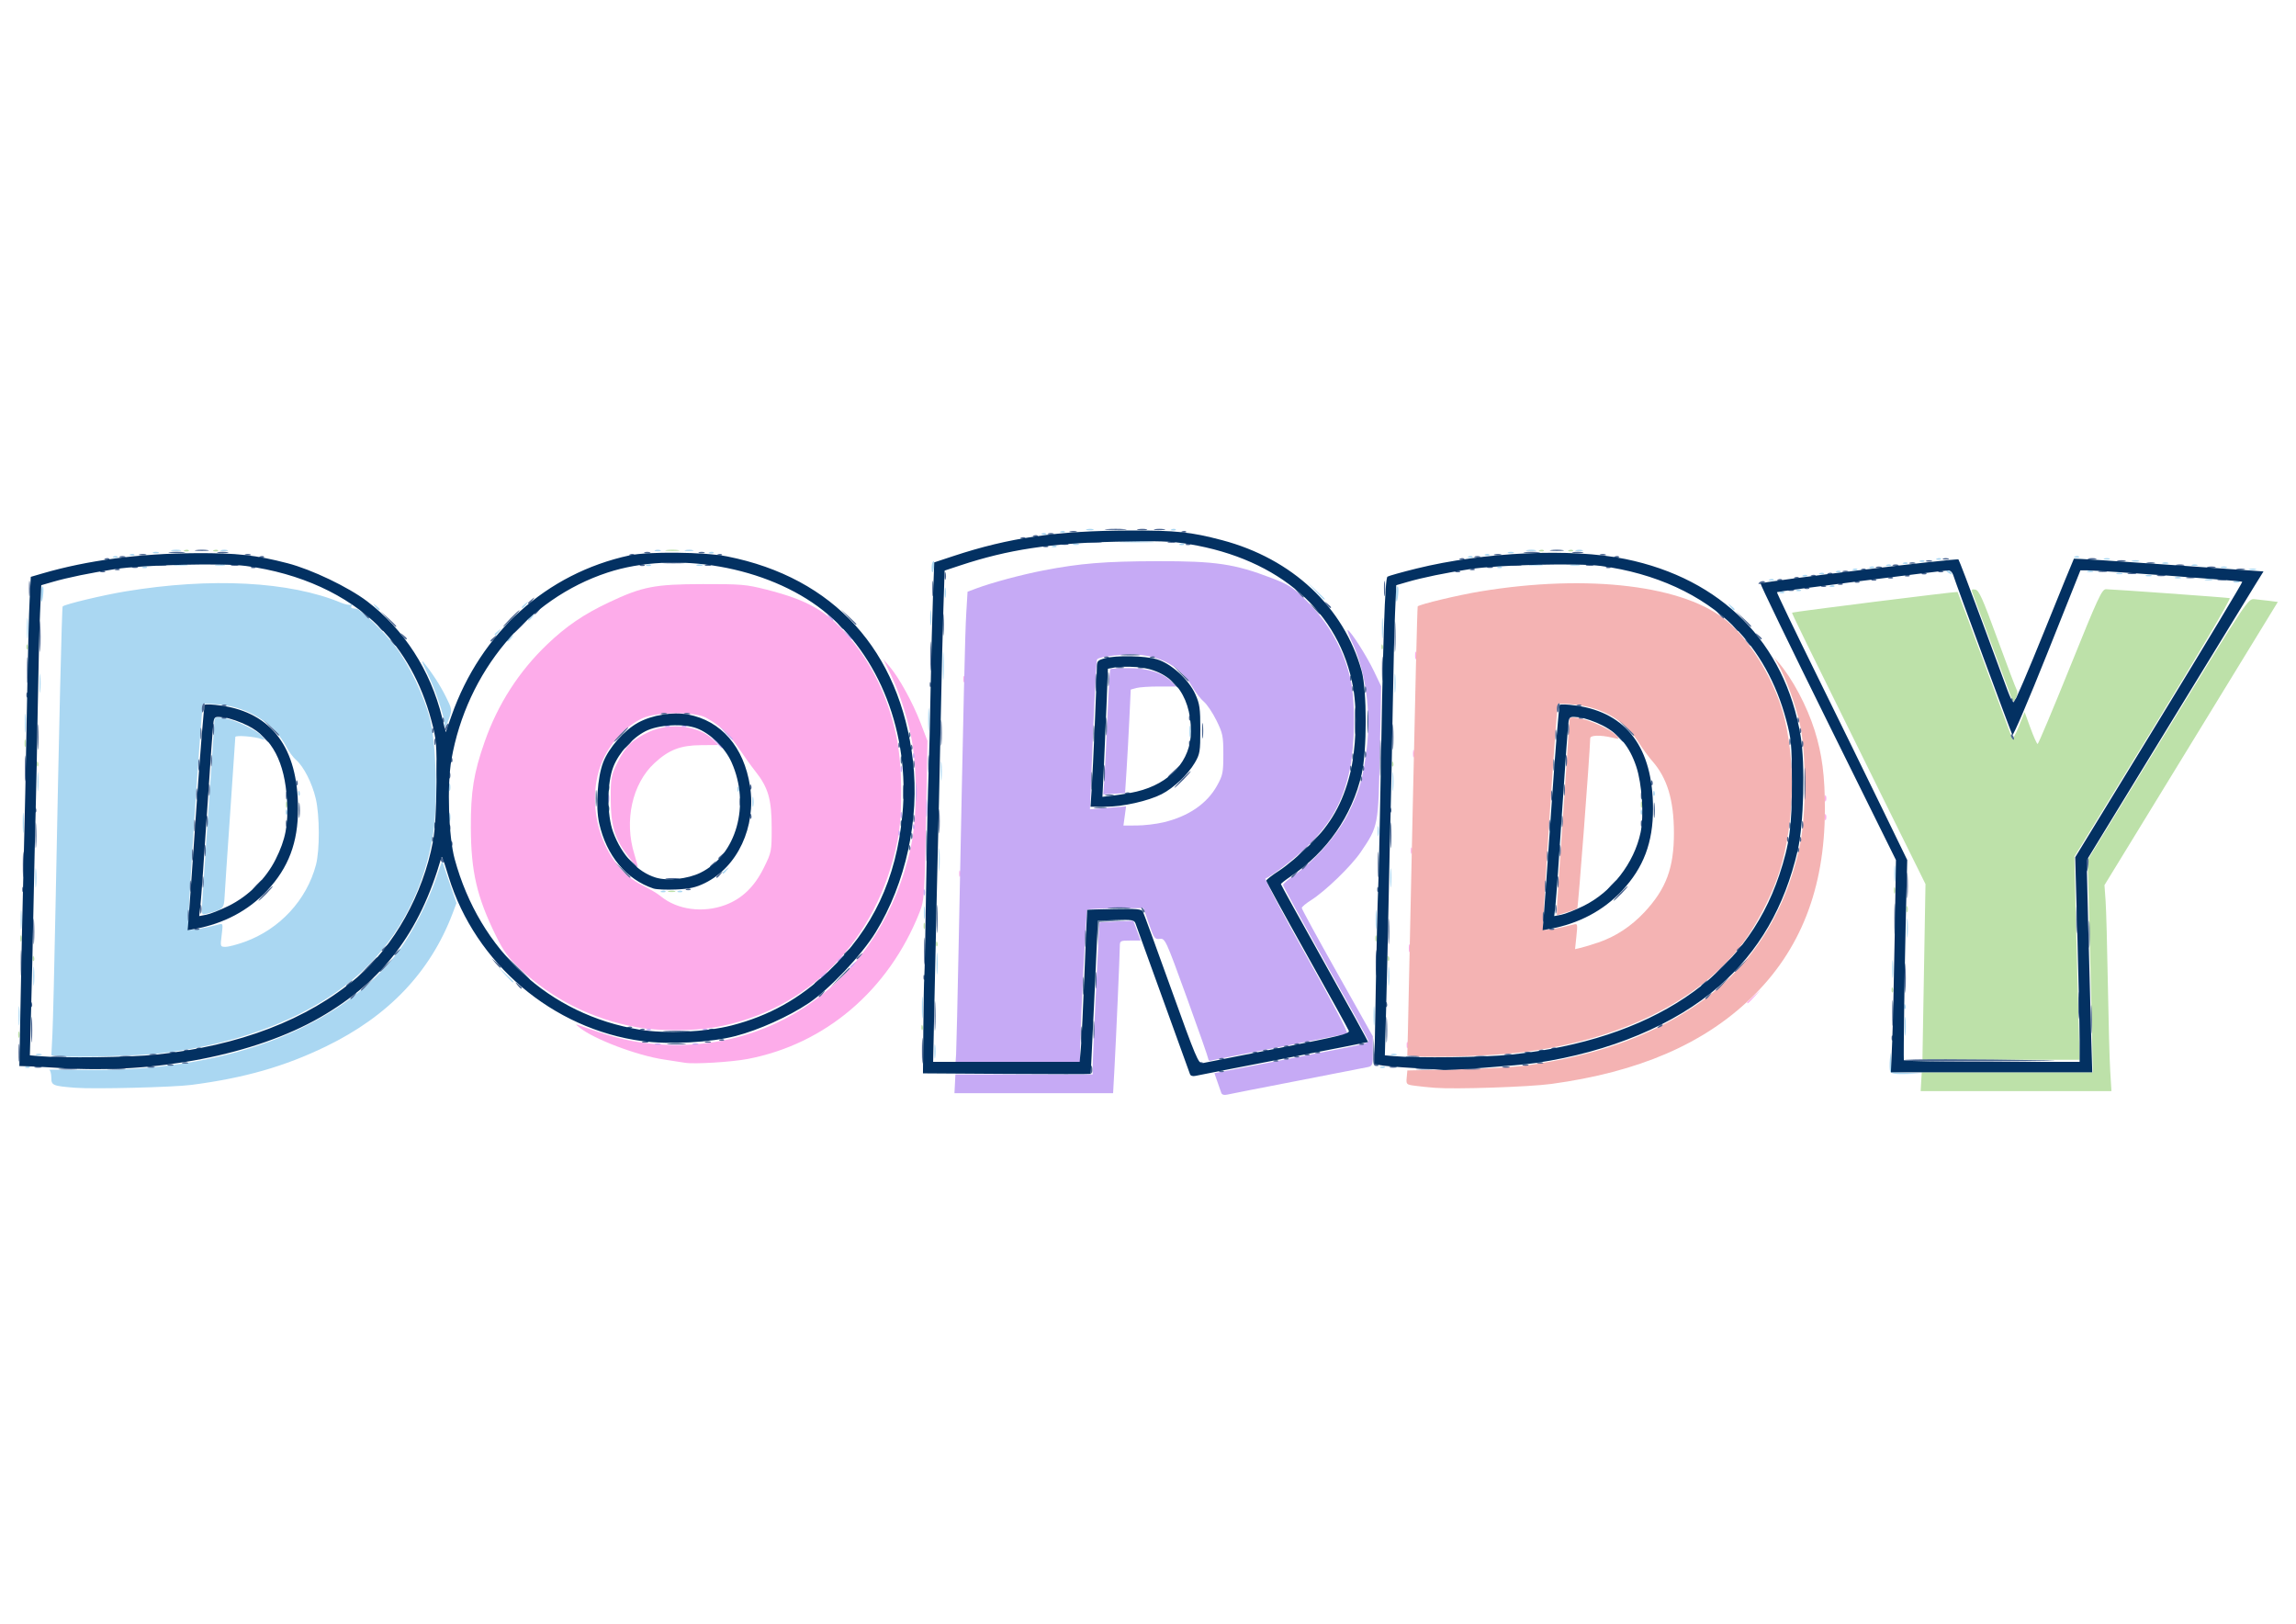 <?xml version="1.0" encoding="UTF-8" standalone="no"?>
<!-- Created with Inkscape (http://www.inkscape.org/) -->

<svg
   xmlns:dc="http://purl.org/dc/elements/1.1/"
   xmlns:cc="http://creativecommons.org/ns#"
   xmlns:rdf="http://www.w3.org/1999/02/22-rdf-syntax-ns#"
   xmlns:svg="http://www.w3.org/2000/svg"
   xmlns="http://www.w3.org/2000/svg"
   xmlns:sodipodi="http://sodipodi.sourceforge.net/DTD/sodipodi-0.dtd"
   xmlns:inkscape="http://www.inkscape.org/namespaces/inkscape"
   width="297mm"
   height="210mm"
   viewBox="0 0 1052.362 744.094"
   id="svg4163"
   version="1.1"
   inkscape:version="0.91 r13725"
   sodipodi:docname="dordy-8.svg">
  <defs
     id="defs4165" />
  <sodipodi:namedview
     id="base"
     pagecolor="#ffffff"
     bordercolor="#666666"
     borderopacity="1.0"
     inkscape:pageopacity="0.0"
     inkscape:pageshadow="2"
     inkscape:zoom="0.95283598"
     inkscape:cx="526.1811"
     inkscape:cy="372.04724"
     inkscape:document-units="px"
     inkscape:current-layer="layer1"
     showgrid="false"
     inkscape:window-width="1440"
     inkscape:window-height="851"
     inkscape:window-x="0"
     inkscape:window-y="1"
     inkscape:window-maximized="1" />
  <g
     inkscape:label="Livello 1"
     inkscape:groupmode="layer"
     id="layer1"
     transform="translate(0,-308.268)">
    <g
       id="g4256">
      <path
         style="fill:#fdacea"
         d="m 313.919,795.298 c -1.318,-0.229 -5.631,-0.896 -9.584,-1.48 -12.405,-1.834 -32.446,-9.447 -38.816,-14.745 -1.917,-1.594 -1.917,-1.594 0,-0.903 12.529,4.516 19.616,6.505 27.285,7.661 59.577,8.981 111.794,-28.655 124.753,-89.917 2.915,-13.779 2.907,-36.353 -0.017,-50.286 -2.267,-10.802 -5.572,-20.685 -9.863,-29.487 l -2.803,-5.751 2.873,3.354 c 4.309,5.031 10.598,16.464 14.169,25.759 l 3.176,8.265 -0.538,30.19 c -0.729,40.937 -0.853,42.832 -3.165,48.622 -14.21,35.585 -43.085,60.168 -78.672,66.98 -7.434,1.423 -24.642,2.461 -28.798,1.736 z m 330.806,-8.079 c 0,-1.318 0.218,-1.857 0.484,-1.198 0.266,0.659 0.266,1.737 0,2.396 -0.266,0.659 -0.484,0.12 -0.484,-1.198 z m -352.625,-8.144 c -20.757,-3.763 -38.943,-12.865 -53.906,-26.98 -5.266,-4.968 -7.438,-7.958 -10.901,-15.011 -8.732,-17.781 -11.406,-29.315 -11.486,-49.541 -0.066,-16.466 1.314,-25.058 6.31,-39.295 6.049,-17.24 15.658,-32.212 28.647,-44.636 8.757,-8.376 16.666,-13.771 28.194,-19.232 15.392,-7.291 21.003,-8.389 43.107,-8.435 17.689,-0.037 19.945,0.158 29.232,2.517 19.05,4.84 27.779,9.867 37.97,21.864 10.581,12.456 17.862,27.713 21.553,45.166 2.763,13.065 3.026,35.634 0.558,48.001 -9.087,45.544 -40.994,78.089 -83.928,85.608 -9.722,1.703 -25.873,1.69 -35.351,-0.028 z m 40.373,-56.102 c 7.646,-2.861 13.332,-8.349 17.604,-16.991 3.551,-7.184 3.615,-7.511 3.615,-18.387 0,-12.895 -1.57,-18.391 -7.336,-25.678 -1.986,-2.51 -5.502,-7.386 -7.815,-10.836 -4.244,-6.333 -8.892,-10.648 -15.04,-13.962 -5.16,-2.782 -22.718,-2.604 -28.993,0.294 -7.154,3.304 -14.325,10.741 -17.958,18.623 -9.49,20.59 -0.624,49.049 18.079,58.035 2.965,1.424 6.685,3.653 8.266,4.952 7.548,6.201 19.348,7.777 29.576,3.951 z m -44.34,-22.01 c -6.278,-7.942 -8.179,-14.05 -8.211,-26.379 -0.026,-10.028 0.132,-10.886 3.119,-16.953 3.559,-7.23 6.997,-10.542 14.541,-14.009 9.792,-4.501 23.344,-2.704 29.526,3.915 l 2.006,2.148 -7.837,0.068 c -9.407,0.082 -14.668,2.109 -21.27,8.194 -10.255,9.452 -14.018,26.482 -9.241,41.815 1.026,3.295 1.706,5.99 1.51,5.99 -0.196,0 -2.06,-2.156 -4.143,-4.79 z m 512.663,66.787 c 0,-0.165 1.402,-1.567 3.115,-3.115 l 3.115,-2.815 -2.815,3.115 c -2.624,2.903 -3.415,3.555 -3.415,2.815 z M 645.719,742.652 c 0.024,-1.581 0.234,-2.112 0.477,-1.18 0.243,0.932 0.227,2.226 -0.036,2.875 -0.263,0.649 -0.461,-0.114 -0.442,-1.695 z M 439.623,708.629 c 0,-1.318 0.218,-1.857 0.483,-1.198 0.266,0.659 0.266,1.737 0,2.396 -0.266,0.659 -0.483,0.12 -0.483,-1.198 z m 207.019,-10.543 c 0,-1.318 0.218,-1.857 0.483,-1.198 0.266,0.659 0.266,1.737 0,2.396 -0.266,0.659 -0.483,0.12 -0.483,-1.198 z m 189.767,-15.335 c 0,-1.318 0.218,-1.857 0.483,-1.198 0.266,0.659 0.266,1.737 0,2.396 -0.266,0.659 -0.483,0.12 -0.483,-1.198 z m 0,-8.626 c 0,-1.318 0.218,-1.857 0.483,-1.198 0.266,0.659 0.266,1.737 0,2.396 -0.266,0.659 -0.483,0.12 -0.483,-1.198 z M 647.636,653.519 c 0.024,-1.581 0.234,-2.112 0.477,-1.18 0.243,0.933 0.227,2.226 -0.036,2.875 -0.262,0.649 -0.461,-0.114 -0.442,-1.695 z m -206.096,-34.024 c 0,-1.318 0.218,-1.857 0.483,-1.198 0.266,0.659 0.266,1.737 0,2.396 -0.266,0.659 -0.483,0.12 -0.483,-1.198 z m 207.054,-11.022 c 0.024,-1.581 0.234,-2.112 0.477,-1.18 0.243,0.933 0.227,2.226 -0.036,2.875 -0.262,0.649 -0.461,-0.114 -0.442,-1.695 z"
         id="path4247"
         inkscape:connector-curvature="0" />
      <path
         style="fill:#aad7f2"
         d="m 34.54,806.76 c -10.374,-0.812 -11.022,-1.085 -11.022,-4.649 0,-1.777 -0.435,-3.375 -0.967,-3.551 -0.532,-0.176 6.036,-0.172 14.596,0.01 65.212,1.373 118.489,-18.546 145.529,-54.41 6.096,-8.085 13.457,-22.357 17.137,-33.224 1.59,-4.695 2.903,-8.32 2.919,-8.057 0.017,0.264 1.485,4.704 3.265,9.868 l 3.237,9.389 -1.829,4.813 c -10.177,26.784 -29.339,46.926 -57.824,60.782 -19.012,9.248 -37.507,14.546 -61.848,17.715 -8.362,1.089 -44.624,1.984 -53.192,1.313 z m 831.818,-7.451 c -0.28,-0.73 -0.342,-3.21 -0.136,-5.511 0.371,-4.17 0.373,-4.168 0.54,0.807 l 0.167,4.99 6.949,0.331 6.949,0.331 -6.979,0.191 c -5.198,0.142 -7.109,-0.148 -7.488,-1.138 z M 11.837,797.107 c 0.692,-0.277 1.518,-0.243 1.837,0.075 0.318,0.318 -0.248,0.545 -1.258,0.503 -1.117,-0.046 -1.344,-0.273 -0.579,-0.579 z m 621.056,0 c 0.692,-0.277 1.519,-0.243 1.837,0.075 0.318,0.318 -0.248,0.545 -1.258,0.503 -1.117,-0.046 -1.344,-0.273 -0.579,-0.579 z m -204.635,-7.013 c 0,-2.899 0.18,-4.085 0.399,-2.636 0.22,1.45 0.22,3.822 0,5.271 -0.22,1.45 -0.399,0.264 -0.399,-2.636 z m -400.175,2.241 -4.54,-0.429 0.485,-9.772 c 0.267,-5.374 0.919,-32.199 1.45,-59.61 1.589,-82.097 2.872,-135.975 3.247,-136.35 0.994,-0.994 18.464,-5.181 28.681,-6.874 39.332,-6.518 75.493,-4.611 99.024,5.22 1.864,0.779 3.841,1.136 4.393,0.795 0.586,-0.362 0.72,-0.16 0.321,0.486 -0.376,0.609 -0.227,1.16 0.331,1.226 0.558,0.066 1.397,0.174 1.863,0.24 2.056,0.29 13.178,11.052 17.885,17.306 6.462,8.585 13.158,22.597 15.852,33.172 2.905,11.401 3.652,38.751 1.44,52.719 -3.886,24.534 -15.204,46.571 -32.11,62.519 -21.324,20.116 -54.882,33.77 -93.528,38.052 -10.004,1.109 -38.157,1.925 -44.794,1.298 z m 84.169,-52.484 c 15.96,-5.793 28.271,-19.098 32.551,-35.182 1.791,-6.727 1.746,-22.693 -0.085,-30.461 -1.678,-7.12 -5.522,-14.658 -9.021,-17.692 -1.342,-1.163 -3.286,-3.758 -4.319,-5.765 -5.545,-10.773 -17.089,-18.178 -30.521,-19.579 -4.114,-0.429 -7.632,-0.535 -7.817,-0.235 -0.69,1.116 -7.393,102.762 -6.815,103.34 0.537,0.537 7.741,-0.668 13.812,-2.309 2.211,-0.598 2.233,-0.53 1.567,4.799 -0.667,5.341 -0.646,5.405 1.788,5.405 1.355,0 5.342,-1.045 8.86,-2.322 z M 92.525,725.084 c 5.02e-4,-1.407 1.294,-21.104 2.874,-43.77 1.58,-22.667 2.874,-41.972 2.874,-42.901 7.89e-4,-1.437 0.607,-1.603 4.074,-1.116 5.061,0.711 15.091,5.403 17.561,8.215 1.735,1.975 1.74,2.064 0.088,1.46 -3.271,-1.196 -12.138,-1.89 -12.138,-0.95 0,0.502 -1.063,16.196 -2.363,34.875 -1.3,18.679 -2.46,36.039 -2.578,38.578 -0.232,4.979 -0.75,5.526 -6.799,7.183 -3.502,0.959 -3.594,0.919 -3.593,-1.574 z m 38.412,-44.809 c 0.046,-1.117 0.273,-1.344 0.579,-0.579 0.277,0.692 0.243,1.518 -0.075,1.837 -0.318,0.318 -0.545,-0.248 -0.503,-1.258 z m 5.751,-8.626 c 0.046,-1.117 0.273,-1.344 0.579,-0.579 0.277,0.692 0.243,1.518 -0.075,1.837 -0.318,0.318 -0.545,-0.248 -0.503,-1.258 z M 16.569,791.376 c 0.659,-0.266 1.737,-0.266 2.396,0 0.659,0.266 0.12,0.483 -1.198,0.483 -1.318,0 -1.857,-0.218 -1.198,-0.483 z m 621.056,0 c 0.659,-0.266 1.737,-0.266 2.396,0 0.659,0.266 0.12,0.483 -1.198,0.483 -1.318,0 -1.857,-0.218 -1.198,-0.483 z m 235.375,-12.783 c 0,-3.953 0.17,-5.571 0.376,-3.594 0.206,1.977 0.206,5.211 0,7.188 -0.208,1.977 -0.376,0.359 -0.376,-3.594 z M 8.505,773.801 c 0,-3.953 0.169,-5.571 0.376,-3.594 0.207,1.977 0.207,5.211 0,7.188 -0.207,1.977 -0.376,0.359 -0.376,-3.594 z m 621.056,0 c 0,-3.953 0.17,-5.571 0.376,-3.594 0.208,1.977 0.208,5.211 0,7.188 -0.208,1.977 -0.376,0.359 -0.376,-3.594 z m -207.006,-3.834 c 0,-4.481 0.165,-6.314 0.367,-4.073 0.202,2.24 0.202,5.906 0,8.147 -0.202,2.24 -0.367,0.407 -0.367,-4.073 z m 450.198,-0.559 c 0.045,-1.117 0.273,-1.344 0.579,-0.579 0.277,0.692 0.243,1.518 -0.076,1.837 -0.319,0.318 -0.545,-0.248 -0.503,-1.258 z M 15.214,755.591 c 0,-3.953 0.169,-5.571 0.376,-3.594 0.207,1.977 0.207,5.211 0,7.188 -0.207,1.977 -0.376,0.359 -0.376,-3.594 z m 621.056,0 c 0,-3.953 0.17,-5.571 0.376,-3.594 0.208,1.977 0.208,5.211 0,7.188 -0.208,1.977 -0.376,0.359 -0.376,-3.594 z m -404.827,-0.719 -3.303,-3.594 3.594,3.303 c 3.345,3.074 4.035,3.885 3.303,3.885 -0.16,0 -1.777,-1.617 -3.594,-3.594 z m 635.798,-2.636 c 0,-3.69 0.177,-5.082 0.385,-3.093 0.208,1.988 0.203,5.008 0,6.709 -0.213,1.701 -0.382,0.075 -0.377,-3.615 z m -437.977,-2.396 c 0,-4.481 0.165,-6.314 0.367,-4.073 0.202,2.24 0.202,5.906 0,8.147 -0.202,2.24 -0.367,0.407 -0.367,-4.073 z m 444.694,-16.293 c 0,-3.953 0.17,-5.571 0.376,-3.594 0.208,1.977 0.208,5.211 0,7.188 -0.206,1.977 -0.376,0.359 -0.376,-3.594 z M 9.464,729.714 c 0,-3.954 0.169,-5.571 0.376,-3.594 0.207,1.977 0.207,5.211 0,7.188 -0.207,1.977 -0.376,0.359 -0.376,-3.594 z m 621.056,0 c 0,-3.954 0.17,-5.571 0.376,-3.594 0.208,1.977 0.208,5.211 0,7.188 -0.208,1.977 -0.376,0.359 -0.376,-3.594 z m -207.067,-3.354 c 0.007,-2.636 0.193,-3.6 0.414,-2.143 0.22,1.457 0.214,3.613 -0.012,4.792 -0.228,1.179 -0.408,-0.014 -0.401,-2.649 z M 16.173,710.545 c 0,-3.953 0.169,-5.571 0.376,-3.594 0.207,1.977 0.207,5.211 0,7.188 -0.207,1.977 -0.376,0.359 -0.376,-3.594 z m 287.024,6.054 c 0.692,-0.277 1.518,-0.243 1.837,0.075 0.318,0.318 -0.248,0.545 -1.258,0.503 -1.117,-0.046 -1.344,-0.273 -0.579,-0.579 z m 7.667,0 c 0.692,-0.277 1.518,-0.243 1.837,0.075 0.318,0.318 -0.248,0.545 -1.258,0.503 -1.117,-0.046 -1.344,-0.273 -0.579,-0.579 z m 326.365,-6.054 c 0,-3.953 0.17,-5.571 0.376,-3.594 0.208,1.977 0.208,5.211 0,7.188 -0.208,1.977 -0.376,0.359 -0.376,-3.594 z m 230.964,-1.917 c 0,-3.426 0.174,-4.828 0.387,-3.115 0.213,1.713 0.213,4.517 0,6.23 -0.213,1.713 -0.387,0.311 -0.387,-3.115 z m -437.964,-6.23 c -0.002,-4.744 0.159,-6.806 0.36,-4.581 0.201,2.224 0.203,6.106 0.005,8.626 -0.199,2.52 -0.363,0.7 -0.366,-4.044 z m -99.057,5.868 c 0,-0.199 0.755,-0.954 1.677,-1.677 1.52,-1.192 1.554,-1.158 0.362,0.362 -1.252,1.596 -2.039,2.104 -2.039,1.315 z M 10.429,685.147 c 0.002,-4.217 0.172,-5.823 0.374,-3.569 0.202,2.254 0.2,5.705 -0.007,7.667 -0.206,1.963 -0.372,0.119 -0.368,-4.099 z m 620.969,3.834 c 0,-2.109 0.208,-2.858 0.436,-1.666 0.229,1.192 0.22,2.917 -0.024,3.834 -0.24,0.916 -0.428,-0.059 -0.417,-2.168 z m -425.558,-6.23 c 0,-1.845 0.197,-2.6 0.438,-1.677 0.241,0.922 0.241,2.432 0,3.354 -0.241,0.922 -0.438,0.168 -0.438,-1.677 z m 546.152,-2.476 c 0.045,-1.117 0.273,-1.344 0.579,-0.579 0.277,0.692 0.243,1.518 -0.076,1.837 -0.318,0.318 -0.545,-0.248 -0.503,-1.258 z m -407.162,-4.712 c 0.01,-2.109 0.207,-2.858 0.436,-1.666 0.229,1.192 0.221,2.917 -0.019,3.834 -0.24,0.916 -0.427,-0.059 -0.417,-2.168 z M 17.131,666.458 c 0,-3.953 0.169,-5.571 0.376,-3.594 0.207,1.977 0.207,5.211 0,7.188 -0.207,1.977 -0.376,0.359 -0.376,-3.594 z m 621.056,0 c 0,-3.953 0.17,-5.571 0.376,-3.594 0.208,1.977 0.208,5.211 0,7.188 -0.208,1.977 -0.376,0.359 -0.376,-3.594 z m 119.556,5.191 c 0.045,-1.117 0.273,-1.344 0.579,-0.579 0.277,0.692 0.243,1.518 -0.076,1.837 -0.318,0.318 -0.545,-0.248 -0.503,-1.258 z m -551.938,-2.795 c 0.019,-1.581 0.234,-2.112 0.477,-1.18 0.243,0.933 0.227,2.226 -0.036,2.875 -0.263,0.649 -0.461,-0.114 -0.442,-1.695 z m 132.151,0.879 c 0.046,-1.117 0.273,-1.344 0.579,-0.579 0.277,0.692 0.243,1.518 -0.075,1.837 -0.318,0.318 -0.545,-0.248 -0.503,-1.258 z m 93.213,-8.067 c 0,-3.953 0.169,-5.571 0.376,-3.594 0.207,1.977 0.207,5.211 0,7.188 -0.207,1.977 -0.376,0.359 -0.376,-3.594 z m 113.991,-18.21 c 0,-2.372 0.187,-3.342 0.415,-2.156 0.229,1.186 0.229,3.127 0,4.313 -0.229,1.186 -0.415,0.216 -0.415,-2.156 z M 11.381,639.622 c 0,-3.953 0.169,-5.571 0.376,-3.594 0.207,1.977 0.207,5.211 0,7.188 -0.207,1.977 -0.376,0.359 -0.376,-3.594 z m 414.055,-1.438 c -0.002,-4.744 0.159,-6.806 0.36,-4.581 0.201,2.224 0.203,6.106 0.005,8.626 -0.198,2.52 -0.363,0.7 -0.366,-4.044 z m -221.735,1.647 c 0,-3.318 -4.517,-16.493 -8.123,-23.69 -2.01,-4.014 -2.58,-5.746 -1.418,-4.313 4.076,5.027 7.471,10.268 10.245,15.814 2.73,5.458 2.809,5.942 1.557,9.512 -1.606,4.58 -2.262,5.356 -2.262,2.677 z M 18.09,621.412 c 0,-3.953 0.169,-5.571 0.376,-3.594 0.207,1.977 0.207,5.211 0,7.188 -0.207,1.977 -0.376,0.359 -0.376,-3.594 z m 621.056,0 c 0,-3.953 0.17,-5.571 0.376,-3.594 0.208,1.977 0.208,5.211 0,7.188 -0.208,1.977 -0.376,0.359 -0.376,-3.594 z m -206.982,-8.147 c 0.002,-5.798 0.16,-8.047 0.351,-4.997 0.191,3.05 0.189,7.794 -0.005,10.543 -0.193,2.748 -0.349,0.253 -0.347,-5.546 z M 12.345,596.014 c 0.002,-4.217 0.172,-5.823 0.374,-3.569 0.202,2.254 0.2,5.705 -0.007,7.667 -0.206,1.963 -0.372,0.119 -0.368,-4.099 z m 621.056,0 c 0,-4.217 0.172,-5.823 0.374,-3.569 0.203,2.254 0.201,5.705 0,7.667 -0.206,1.963 -0.372,0.119 -0.368,-4.099 z m -400.948,5.868 c 0,-0.199 0.755,-0.954 1.677,-1.677 1.52,-1.192 1.554,-1.158 0.362,0.362 -1.252,1.596 -2.039,2.104 -2.039,1.315 z m -5.751,-2.875 c 0,-0.199 0.755,-0.954 1.677,-1.677 1.52,-1.192 1.554,-1.158 0.362,0.362 -1.252,1.596 -2.039,2.104 -2.039,1.315 z m 199.648,-7.785 c 0.005,-3.163 0.184,-4.341 0.398,-2.618 0.213,1.723 0.209,4.31 -0.01,5.751 -0.219,1.44 -0.393,0.031 -0.388,-3.132 z m -184.314,1.076 c 0,-0.199 0.755,-0.954 1.677,-1.677 1.52,-1.192 1.554,-1.158 0.362,0.362 -1.252,1.596 -2.039,2.104 -2.039,1.315 z m -70.087,-6.107 c -1.192,-1.52 -1.158,-1.554 0.362,-0.362 0.922,0.723 1.677,1.478 1.677,1.677 0,0.789 -0.787,0.281 -2.039,-1.315 z m 621.056,0 c -1.192,-1.52 -1.158,-1.554 0.362,-0.362 0.922,0.723 1.677,1.478 1.677,1.677 0,0.789 -0.787,0.281 -2.039,-1.315 z m -553.844,0.357 c 0,-0.199 0.755,-0.954 1.677,-1.677 1.52,-1.192 1.554,-1.158 0.362,0.362 -1.252,1.597 -2.039,2.104 -2.039,1.315 z m -220.437,-5.811 c 0,-1.814 0.331,-3.503 0.736,-3.753 0.405,-0.25 0.575,1.234 0.379,3.298 -0.442,4.634 -1.115,4.909 -1.115,0.455 z m 621.056,0 c 0,-1.814 0.331,-3.503 0.736,-3.753 0.405,-0.25 0.575,1.234 0.378,3.298 -0.442,4.634 -1.115,4.909 -1.115,0.455 z m -206.777,-1.015 c 0.01,-2.109 0.207,-2.858 0.436,-1.666 0.229,1.192 0.221,2.917 -0.019,3.834 -0.24,0.916 -0.427,-0.059 -0.417,-2.168 z m 169.833,-0.719 -3.789,-4.073 4.073,3.789 c 2.24,2.084 4.073,3.917 4.073,4.073 0,0.725 -0.835,-4.6e-4 -4.358,-3.789 z m 213.114,0.543 c 0.692,-0.277 1.518,-0.243 1.837,0.075 0.318,0.318 -0.248,0.545 -1.258,0.503 -1.117,-0.046 -1.344,-0.273 -0.579,-0.579 z m 7.667,-0.958 c 0.692,-0.277 1.519,-0.243 1.837,0.075 0.318,0.318 -0.248,0.545 -1.258,0.503 -1.117,-0.046 -1.344,-0.273 -0.579,-0.579 z m 15.335,-1.917 c 0.692,-0.277 1.519,-0.243 1.837,0.075 0.319,0.318 -0.247,0.545 -1.258,0.503 -1.117,-0.046 -1.344,-0.273 -0.579,-0.579 z m 184.915,-1.897 c 0.659,-0.266 1.737,-0.266 2.396,0 0.659,0.266 0.119,0.483 -1.198,0.483 -1.318,0 -1.857,-0.218 -1.198,-0.483 z m -212.709,-0.978 c 0.692,-0.277 1.519,-0.243 1.837,0.075 0.318,0.318 -0.248,0.545 -1.258,0.503 -1.117,-0.046 -1.344,-0.273 -0.579,-0.579 z m 199.789,-0.01 c 0.932,-0.243 2.226,-0.227 2.875,0.036 0.649,0.263 -0.115,0.461 -1.696,0.442 -1.581,-0.019 -2.112,-0.234 -1.18,-0.477 z m -13.915,-0.929 c 0.659,-0.266 1.737,-0.266 2.396,0 0.659,0.266 0.12,0.483 -1.198,0.483 -1.318,0 -1.857,-0.218 -1.198,-0.483 z m -170.539,-0.978 c 0.692,-0.277 1.519,-0.243 1.837,0.075 0.319,0.318 -0.247,0.545 -1.258,0.503 -1.117,-0.046 -1.344,-0.273 -0.579,-0.579 z m 157.121,0.019 c 0.659,-0.266 1.737,-0.266 2.396,0 0.659,0.266 0.12,0.483 -1.198,0.483 -1.318,0 -1.857,-0.218 -1.198,-0.483 z m -149.454,-0.978 c 0.692,-0.277 1.518,-0.243 1.837,0.075 0.318,0.318 -0.248,0.545 -1.258,0.503 -1.117,-0.046 -1.344,-0.273 -0.579,-0.579 z m 58.643,-0.304 c -0.864,-0.558 -0.982,-0.935 -0.296,-0.944 0.628,-0.007 1.408,0.417 1.734,0.944 0.735,1.19 0.403,1.19 -1.438,0 z m 77.392,0.324 c 0.659,-0.266 1.737,-0.266 2.396,0 0.659,0.266 0.12,0.483 -1.198,0.483 -1.318,0 -1.857,-0.218 -1.198,-0.483 z m -543.184,-2.663 c 0,-1.287 0.353,-2.558 0.785,-2.825 0.432,-0.267 0.598,0.786 0.37,2.339 -0.503,3.425 -1.155,3.699 -1.155,0.485 z m 414.816,1.685 c 0.692,-0.277 1.519,-0.243 1.837,0.075 0.318,0.318 -0.248,0.545 -1.258,0.503 -1.116,-0.046 -1.343,-0.273 -0.579,-0.579 z m 114.951,0.019 c 0.659,-0.266 1.737,-0.266 2.396,0 0.659,0.266 0.12,0.483 -1.198,0.483 -1.318,0 -1.857,-0.218 -1.198,-0.483 z m -107.283,-0.978 c 0.692,-0.277 1.519,-0.243 1.837,0.075 0.319,0.318 -0.248,0.545 -1.258,0.503 -1.117,-0.046 -1.344,-0.273 -0.579,-0.579 z m 181.579,-0.01 c 0.932,-0.243 2.226,-0.227 2.875,0.036 0.649,0.263 -0.115,0.461 -1.696,0.442 -1.581,-0.019 -2.112,-0.234 -1.18,-0.477 z M 65.509,568.043 c 0.692,-0.277 1.518,-0.243 1.837,0.075 0.318,0.318 -0.248,0.545 -1.258,0.503 -1.117,-0.046 -1.344,-0.273 -0.579,-0.579 z m 621.056,0 c 0.692,-0.277 1.519,-0.243 1.837,0.075 0.319,0.318 -0.248,0.545 -1.258,0.503 -1.117,-0.046 -1.344,-0.273 -0.579,-0.579 z m 170.599,0 c 0.692,-0.277 1.518,-0.243 1.837,0.075 0.318,0.318 -0.248,0.545 -1.258,0.503 -1.117,-0.046 -1.344,-0.273 -0.579,-0.579 z m 160.955,0.019 c 0.659,-0.266 1.737,-0.266 2.396,0 0.659,0.266 0.12,0.483 -1.198,0.483 -1.318,0 -1.857,-0.218 -1.198,-0.483 z M 80.304,567.052 c 1.45,-0.22 3.822,-0.22 5.271,0 1.45,0.22 0.264,0.399 -2.636,0.399 -2.899,0 -4.085,-0.18 -2.636,-0.399 z m 18.7,0.01 c 1.192,-0.229 2.917,-0.221 3.834,0.019 0.916,0.24 -0.059,0.427 -2.168,0.417 -2.109,-0.01 -2.858,-0.207 -1.666,-0.436 z m 197.483,0.024 c 0.692,-0.277 1.518,-0.243 1.837,0.075 0.318,0.318 -0.248,0.545 -1.258,0.503 -1.117,-0.046 -1.344,-0.273 -0.579,-0.579 z m 22.942,0.019 c 0.659,-0.266 1.737,-0.266 2.396,0 0.659,0.266 0.12,0.483 -1.198,0.483 -1.318,0 -1.857,-0.218 -1.198,-0.483 z m 381.93,-0.052 c 1.45,-0.22 3.822,-0.22 5.271,0 1.45,0.22 0.264,0.399 -2.636,0.399 -2.899,0 -4.085,-0.18 -2.636,-0.399 z m 18.7,0.01 c 1.192,-0.229 2.917,-0.221 3.834,0.019 0.916,0.24 -0.06,0.427 -2.168,0.417 -2.109,-0.01 -2.858,-0.207 -1.666,-0.436 z m 144.77,0.024 c 0.692,-0.277 1.519,-0.243 1.837,0.075 0.318,0.318 -0.248,0.545 -1.258,0.503 -1.117,-0.046 -1.344,-0.273 -0.579,-0.579 z m 139.869,0.019 c 0.659,-0.266 1.737,-0.266 2.396,0 0.659,0.266 0.119,0.483 -1.198,0.483 -1.318,0 -1.857,-0.218 -1.198,-0.483 z m -132.202,-0.978 c 0.692,-0.277 1.519,-0.243 1.837,0.075 0.318,0.318 -0.248,0.545 -1.258,0.503 -1.117,-0.046 -1.344,-0.273 -0.579,-0.579 z m 118.784,0.019 c 0.659,-0.266 1.737,-0.266 2.396,0 0.659,0.266 0.12,0.483 -1.198,0.483 -1.318,0 -1.857,-0.218 -1.198,-0.483 z m -111.117,-0.978 c 0.692,-0.277 1.519,-0.243 1.837,0.075 0.319,0.318 -0.247,0.545 -1.258,0.503 -1.117,-0.046 -1.344,-0.273 -0.579,-0.579 z m 97.238,-0.01 c 0.932,-0.243 2.226,-0.227 2.875,0.036 0.649,0.263 -0.115,0.461 -1.695,0.442 -1.581,-0.019 -2.112,-0.234 -1.18,-0.477 z m -89.57,-0.949 c 0.692,-0.277 1.518,-0.243 1.837,0.075 0.318,0.318 -0.248,0.545 -1.258,0.503 -1.117,-0.046 -1.344,-0.273 -0.579,-0.579 z m 76.614,0.019 c 0.659,-0.266 1.737,-0.266 2.396,0 0.659,0.266 0.12,0.483 -1.198,0.483 -1.318,0 -1.857,-0.218 -1.198,-0.483 z m -912.356,-0.978 c 0.692,-0.277 1.518,-0.243 1.837,0.075 0.318,0.318 -0.248,0.545 -1.258,0.503 -1.117,-0.046 -1.344,-0.273 -0.579,-0.579 z m 621.056,0 c 0.692,-0.277 1.518,-0.243 1.837,0.075 0.318,0.318 -0.248,0.545 -1.258,0.503 -1.117,-0.046 -1.344,-0.273 -0.579,-0.579 z m 277.942,0 c 0.692,-0.277 1.519,-0.243 1.837,0.075 0.318,0.318 -0.248,0.545 -1.258,0.503 -1.117,-0.046 -1.344,-0.273 -0.579,-0.579 z M 59.758,562.292 c 0.692,-0.277 1.518,-0.243 1.837,0.075 0.318,0.318 -0.248,0.545 -1.258,0.503 -1.117,-0.046 -1.344,-0.273 -0.579,-0.579 z m 621.056,0 c 0.692,-0.277 1.519,-0.243 1.837,0.075 0.318,0.318 -0.248,0.545 -1.258,0.503 -1.116,-0.046 -1.344,-0.273 -0.579,-0.579 z M 70.241,561.353 c 0.659,-0.266 1.737,-0.266 2.396,0 0.659,0.266 0.12,0.483 -1.198,0.483 -1.318,0 -1.857,-0.218 -1.198,-0.483 z m 254.999,-0.019 c 0.692,-0.277 1.519,-0.243 1.837,0.075 0.318,0.318 -0.248,0.545 -1.258,0.503 -1.117,-0.046 -1.344,-0.273 -0.579,-0.579 z m 366.056,0.019 c 0.659,-0.266 1.737,-0.266 2.396,0 0.659,0.266 0.12,0.483 -1.198,0.483 -1.318,0 -1.857,-0.218 -1.198,-0.483 z M 78.878,560.352 c 1.192,-0.229 2.917,-0.221 3.834,0.019 0.916,0.24 -0.059,0.427 -2.168,0.417 -2.109,-0.01 -2.858,-0.207 -1.666,-0.436 z m 22.53,0.014 c 0.932,-0.243 2.226,-0.227 2.875,0.036 0.649,0.263 -0.114,0.461 -1.695,0.442 -1.581,-0.019 -2.112,-0.234 -1.18,-0.477 z m 198.854,0.029 c 0.659,-0.266 1.737,-0.266 2.396,0 0.659,0.266 0.12,0.483 -1.198,0.483 -1.318,0 -1.857,-0.218 -1.198,-0.483 z m 13.897,-0.026 c 0.922,-0.241 2.432,-0.241 3.354,0 0.922,0.241 0.168,0.438 -1.677,0.438 -1.845,0 -2.6,-0.197 -1.677,-0.438 z m 385.775,-0.017 c 1.192,-0.229 2.917,-0.221 3.834,0.019 0.916,0.24 -0.06,0.427 -2.168,0.417 -2.109,-0.01 -2.858,-0.207 -1.666,-0.436 z m 22.53,0.014 c 0.932,-0.243 2.226,-0.227 2.875,0.036 0.649,0.263 -0.115,0.461 -1.695,0.442 -1.581,-0.019 -2.112,-0.234 -1.18,-0.477 z m -240.043,-1.907 c 0.692,-0.277 1.519,-0.243 1.837,0.075 0.318,0.318 -0.248,0.545 -1.258,0.503 -1.117,-0.046 -1.344,-0.273 -0.579,-0.579 z m 9.524,-0.938 c 0.659,-0.266 1.737,-0.266 2.396,0 0.659,0.266 0.12,0.483 -1.198,0.483 -1.318,0 -1.857,-0.218 -1.198,-0.483 z m 48.939,-0.019 c 0.692,-0.277 1.519,-0.243 1.837,0.075 0.318,0.318 -0.248,0.545 -1.258,0.503 -1.117,-0.046 -1.344,-0.273 -0.579,-0.579 z m -26.416,-1.014 c 3.558,-0.184 9.381,-0.184 12.939,0 3.558,0.185 0.647,0.335 -6.469,0.335 -7.116,0 -10.027,-0.151 -6.469,-0.335 z m -36.839,-3.778 c 0.692,-0.277 1.518,-0.243 1.837,0.075 0.318,0.318 -0.248,0.545 -1.258,0.503 -1.117,-0.046 -1.344,-0.273 -0.579,-0.579 z m 8.626,-0.958 c 0.692,-0.277 1.518,-0.243 1.837,0.075 0.318,0.318 -0.248,0.545 -1.258,0.503 -1.117,-0.046 -1.344,-0.273 -0.579,-0.579 z m 11.939,-0.968 c 0.933,-0.243 2.226,-0.227 2.875,0.036 0.649,0.263 -0.114,0.461 -1.695,0.442 -1.581,-0.019 -2.112,-0.234 -1.18,-0.477 z m 38.858,0.01 c 0.692,-0.277 1.518,-0.243 1.837,0.075 0.318,0.318 -0.248,0.545 -1.258,0.503 -1.117,-0.046 -1.344,-0.273 -0.579,-0.579 z"
         id="path4245"
         inkscape:connector-curvature="0" />
      <path
         style="fill:#c6aaf5"
         d="m 559.779,809.125 c -0.26,-0.715 -1.077,-3.047 -1.816,-5.184 l -1.344,-3.884 33.675,-6.501 c 40.074,-7.737 37.324,-7.055 36.57,-9.059 -0.329,-0.875 -9.202,-16.941 -19.717,-35.702 -10.515,-18.762 -19.098,-34.504 -19.073,-34.982 0.025,-0.479 2.452,-2.596 5.393,-4.704 9.715,-6.965 19.91,-18.74 24.724,-28.554 4.985,-10.163 6.615,-15.943 8.206,-29.106 2.069,-17.115 -0.475,-35.632 -6.73,-49 -1.551,-3.314 -2.401,-5.767 -1.89,-5.451 1.76,1.088 8.677,11.987 11.976,18.871 l 3.305,6.897 -0.613,30.233 c -0.687,33.935 -0.67,33.844 -8.794,45.807 -4.323,6.366 -16.197,17.858 -22.693,21.961 -2.366,1.495 -4.303,3.113 -4.304,3.597 -9.6e-4,0.483 7.33,13.914 16.291,29.846 l 16.293,28.968 0,6.795 c 0,6.264 -0.17,6.833 -2.157,7.28 -1.186,0.267 -15.742,3.11 -32.347,6.319 -16.605,3.209 -31.157,6.064 -32.338,6.344 -1.321,0.314 -2.329,0.01 -2.62,-0.789 z m -122.088,-4.175 0.223,-4.313 31.449,0 31.449,0 0,-2.724 c 0,-4.551 2.921,-66.648 3.145,-66.866 0.115,-0.112 3.647,-0.346 7.85,-0.52 l 7.64,-0.317 1.687,4.544 1.687,4.544 -4.775,0 c -4.568,0 -4.776,0.114 -4.784,2.636 -0.012,3.696 -1.716,42.513 -2.46,56.068 l -0.618,11.261 -36.358,0 -36.358,0 0.223,-4.313 z m 0.541,-13.657 c 0.136,-1.977 0.698,-26.237 1.248,-53.911 2.226,-111.964 2.846,-138.922 3.409,-148.218 l 0.589,-9.726 3.988,-1.496 c 7.066,-2.65 20.747,-6.326 30.706,-8.249 16.97,-3.277 28.268,-4.195 52.352,-4.25 26.618,-0.061 35.336,1.225 52.287,7.713 7.752,2.967 9.753,4.24 15.382,9.78 10.944,10.774 18.027,23.457 21.004,37.609 2.049,9.74 1.834,28.924 -0.448,39.983 -3.04,14.734 -8.535,24.762 -19.447,35.491 -5.554,5.461 -16.508,13.876 -19.253,14.791 -0.582,0.194 7.848,16.196 18.735,35.559 11.95,21.255 19.343,35.356 18.656,35.584 -0.625,0.207 -14.723,2.994 -31.327,6.193 -16.605,3.199 -30.657,5.983 -31.228,6.187 -0.571,0.204 -1.051,-0.127 -1.066,-0.735 -0.014,-0.609 -4.46,-13.313 -9.878,-28.233 -9.646,-26.564 -9.902,-27.12 -12.352,-26.836 -2.32,0.269 -2.683,-0.232 -4.99,-6.898 l -2.488,-7.188 -12.621,0.094 c -6.942,0.051 -12.86,0.333 -13.152,0.625 -0.525,0.525 -3.211,53.545 -3.253,64.214 l -0.021,5.511 -28.538,0 -28.538,0 0.248,-3.594 z m 94.956,-106.155 c 11.523,-2.717 20.063,-8.563 24.677,-16.892 2.598,-4.691 2.848,-5.939 2.848,-14.267 0,-8.378 -0.258,-9.65 -3.146,-15.515 -1.73,-3.514 -4.325,-7.386 -5.766,-8.605 -1.441,-1.219 -3.783,-4.205 -5.204,-6.637 -5.282,-9.039 -13.777,-14.078 -25.18,-14.935 -5.947,-0.447 -17.25,0.826 -18.509,2.085 -0.439,0.439 -0.983,11.077 -2.639,51.66 l -0.7,17.137 8.282,-0.69 8.282,-0.69 -0.603,4.398 -0.603,4.398 6.12,-0.014 c 3.366,-0.007 8.83,-0.653 12.141,-1.434 z m -27.059,-18.87 c 0.254,-3.322 0.887,-16.139 1.407,-28.483 0.519,-12.344 1.132,-22.631 1.361,-22.861 0.229,-0.229 4.003,-0.445 8.386,-0.479 8.699,-0.067 15.98,2.262 19.81,6.339 l 1.966,2.093 -7.862,-0.007 c -4.324,-0.005 -9.004,0.31 -10.399,0.698 l -2.537,0.706 -0.613,13.185 c -0.337,7.252 -0.921,17.929 -1.297,23.727 l -0.683,10.543 -5,0.289 -5,0.289 0.462,-6.039 z M 300.262,786.584 c 0.659,-0.266 1.737,-0.266 2.396,0 0.659,0.266 0.12,0.483 -1.198,0.483 -1.318,0 -1.857,-0.218 -1.198,-0.483 z m 17.252,0 c 0.659,-0.266 1.737,-0.266 2.396,0 0.659,0.266 0.12,0.483 -1.198,0.483 -1.318,0 -1.857,-0.218 -1.198,-0.483 z m -21.025,-6.729 c 0.692,-0.277 1.518,-0.243 1.837,0.075 0.318,0.318 -0.248,0.545 -1.258,0.503 -1.117,-0.046 -1.344,-0.273 -0.579,-0.579 z m 25.877,0 c 0.692,-0.277 1.519,-0.243 1.837,0.075 0.318,0.318 -0.248,0.545 -1.258,0.503 -1.117,-0.046 -1.344,-0.273 -0.579,-0.579 z m 53.851,-23.668 c 0,-0.199 0.755,-0.954 1.677,-1.677 1.52,-1.192 1.554,-1.158 0.362,0.362 -1.252,1.596 -2.039,2.104 -2.039,1.315 z m 13.418,-4.792 c 0,-0.199 0.755,-0.954 1.677,-1.677 1.52,-1.192 1.554,-1.158 0.362,0.362 -1.252,1.596 -2.039,2.104 -2.039,1.315 z m -5.751,-2.875 c 0,-0.199 0.755,-0.954 1.677,-1.677 1.52,-1.192 1.554,-1.158 0.362,0.362 -1.252,1.596 -2.039,2.104 -2.039,1.315 z m 39.447,-31.266 c 0,-1.318 0.218,-1.857 0.483,-1.198 0.266,0.659 0.266,1.737 0,2.396 -0.266,0.659 -0.483,0.12 -0.483,-1.198 z m -11.577,-27.395 c 0.046,-1.117 0.273,-1.344 0.579,-0.579 0.277,0.692 0.243,1.518 -0.075,1.837 -0.318,0.318 -0.545,-0.248 -0.503,-1.258 z m 6.709,-2.875 c 0.046,-1.117 0.273,-1.344 0.579,-0.579 0.277,0.692 0.243,1.518 -0.075,1.837 -0.318,0.318 -0.545,-0.248 -0.503,-1.258 z m 5.989,-8.546 c 0.005,-3.69 0.178,-5.082 0.385,-3.094 0.207,1.989 0.204,5.008 -0.007,6.709 -0.212,1.701 -0.381,0.075 -0.377,-3.615 z m -11.664,3.354 c 0,-1.318 0.218,-1.857 0.483,-1.198 0.266,0.659 0.266,1.737 0,2.396 -0.266,0.659 -0.483,0.12 -0.483,-1.198 z m 6.88,-10.543 c 0,-3.953 0.169,-5.571 0.376,-3.594 0.207,1.977 0.207,5.211 0,7.188 -0.207,1.977 -0.376,0.359 -0.376,-3.594 z m -140.988,2.875 c 0,-1.845 0.197,-2.6 0.438,-1.677 0.241,0.922 0.241,2.432 0,3.354 -0.241,0.922 -0.438,0.168 -0.438,-1.677 z m 134.108,-13.418 c 0,-1.318 0.218,-1.857 0.483,-1.198 0.266,0.659 0.266,1.737 0,2.396 -0.266,0.659 -0.483,0.12 -0.483,-1.198 z m 5.675,-6.31 c 0.046,-1.117 0.273,-1.344 0.579,-0.579 0.277,0.692 0.243,1.519 -0.075,1.837 -0.318,0.318 -0.545,-0.248 -0.503,-1.258 z m -90.24,-5.91 -2.324,-2.636 2.636,2.323 c 2.463,2.172 3.075,2.948 2.324,2.948 -0.172,0 -1.358,-1.186 -2.636,-2.636 z m 4.325,-4.313 -2.815,-3.115 3.115,2.815 c 2.904,2.624 3.555,3.415 2.815,3.415 -0.165,0 -1.567,-1.402 -3.115,-3.115 z m -27.434,-3.29 c 0.692,-0.277 1.518,-0.243 1.837,0.075 0.318,0.318 -0.248,0.545 -1.258,0.503 -1.117,-0.046 -1.344,-0.273 -0.579,-0.579 z m 7.667,0 c 0.692,-0.277 1.518,-0.243 1.837,0.075 0.318,0.318 -0.248,0.545 -1.258,0.503 -1.117,-0.046 -1.344,-0.273 -0.579,-0.579 z m 75.325,-41.755 -1.826,-2.156 2.156,1.826 c 2.027,1.716 2.593,2.487 1.826,2.487 -0.182,0 -1.152,-0.97 -2.156,-2.156 z m -8.178,-8.147 c -1.192,-1.52 -1.158,-1.554 0.362,-0.362 1.596,1.252 2.104,2.039 1.315,2.039 -0.199,0 -0.954,-0.755 -1.677,-1.677 z"
         id="path4243"
         inkscape:connector-curvature="0" />
      <path
         style="fill:#f4b3b3"
         d="m 657.512,806.769 c -2.636,-0.205 -6.649,-0.62 -8.919,-0.923 -4.017,-0.536 -4.119,-0.637 -3.834,-3.788 l 0.294,-3.238 22.523,-0.459 c 12.388,-0.252 27.051,-1.107 32.586,-1.899 30.827,-4.413 54.723,-12.761 75.408,-26.344 25.832,-16.962 42.427,-41.92 49.34,-74.204 2.98,-13.917 3.061,-42.002 0.158,-55.346 -2.009,-9.235 -6.491,-21.616 -10.052,-27.768 l -1.95,-3.368 2.073,2.396 c 6.357,7.349 13.078,19.962 16.596,31.149 3.432,10.912 4.736,21.023 4.695,36.42 -0.096,36.148 -11.198,64.436 -33.865,86.286 -21.901,21.111 -51.536,33.855 -91.407,39.307 -10.257,1.403 -44.065,2.524 -53.646,1.78 z m -8.16,-14.425 -4.327,-0.42 0.267,-10.26 c 0.148,-5.643 1.146,-51.865 2.219,-102.716 1.073,-50.851 2.102,-92.607 2.287,-92.792 0.98,-0.98 18.541,-5.177 28.662,-6.851 49.552,-8.193 94.184,-2.738 113.412,13.862 11.414,9.854 22.309,28.511 26.188,44.843 5.371,22.615 3.949,51.931 -3.537,72.892 -3.427,9.597 -10.007,22.013 -15.604,29.443 -20.151,26.751 -56.231,44.568 -101.634,50.189 -12.132,1.502 -40.187,2.561 -47.933,1.809 z m 83.331,-52.198 c 7.847,-2.69 14.986,-7.388 21.007,-13.826 9.979,-10.67 13.57,-20.304 13.547,-36.343 -0.024,-15.054 -3.052,-25.122 -9.902,-32.907 -1.718,-1.953 -4.54,-5.803 -6.271,-8.556 -6.291,-10.006 -16.282,-15.942 -29.156,-17.321 -4.112,-0.441 -7.627,-0.556 -7.812,-0.256 -0.689,1.116 -7.393,102.762 -6.815,103.34 0.533,0.533 7.748,-0.668 13.723,-2.285 2.108,-0.571 2.14,-0.458 1.535,5.333 l -0.618,5.915 2.778,-0.654 c 1.528,-0.36 5.121,-1.457 7.984,-2.439 z m -19.102,-15.031 c 4.7e-4,-1.424 1.294,-21.135 2.874,-43.802 1.58,-22.667 2.874,-41.972 2.874,-42.901 9.6e-4,-1.437 0.607,-1.603 4.074,-1.116 4.834,0.679 15.02,5.345 17.393,7.968 1.642,1.814 1.597,1.837 -1.987,1.005 -5.341,-1.24 -9.889,-1.102 -9.935,0.301 -0.283,8.633 -5.524,77.524 -5.929,77.93 -0.304,0.304 -2.535,1.149 -4.959,1.878 l -4.407,1.326 9.6e-4,-2.59 z"
         id="path4241"
         inkscape:connector-curvature="0" />
      <path
         style="fill:#bde1a9"
         d="m 880.576,803.996 0.249,-4.308 39.205,-0.005 39.205,-0.005 -0.634,-28.513 c -0.349,-15.682 -0.884,-37.57 -1.19,-48.64 l -0.556,-20.127 36.742,-59.901 c 36.135,-58.912 36.789,-59.897 39.617,-59.654 1.581,0.136 4.662,0.479 6.845,0.762 l 3.97,0.515 -39.726,64.89 -39.726,64.89 0.516,7.188 c 0.284,3.953 0.748,20.989 1.032,37.858 0.283,16.868 0.769,34.874 1.08,40.014 l 0.564,9.345 -43.72,0 -43.72,0 0.249,-4.308 z m 1.264,-50.326 0.701,-40.258 -18.371,-37.134 c -38.432,-77.687 -42.988,-86.98 -42.767,-87.245 0.313,-0.377 75.549,-9.797 75.849,-9.497 0.131,0.133 5.663,14.893 12.289,32.8 6.626,17.907 12.295,33.205 12.596,33.996 0.337,0.882 1.569,-1.115 3.191,-5.171 l 2.642,-6.608 2.672,7.327 c 1.47,4.03 2.953,7.327 3.295,7.327 0.342,0 7.057,-15.958 14.922,-35.462 12.725,-31.557 14.531,-35.462 16.407,-35.462 2.646,0 55.048,3.774 56.714,4.084 0.72,0.134 -13.725,24.64 -34.982,59.348 l -36.209,59.119 0.624,26.18 c 0.343,14.399 0.895,35.345 1.227,46.547 l 0.603,20.366 -36.052,0 -36.052,0 0.701,-40.258 z M 8.335,782.427 c 0,-1.318 0.218,-1.857 0.483,-1.198 0.266,0.659 0.266,1.737 0,2.396 -0.266,0.659 -0.483,0.12 -0.483,-1.198 z m 413.962,-3.434 c 0.046,-1.117 0.273,-1.344 0.579,-0.579 0.277,0.692 0.243,1.518 -0.075,1.837 -0.318,0.318 -0.545,-0.248 -0.503,-1.258 z m 444.707,-17.252 c 0.045,-1.117 0.273,-1.344 0.579,-0.579 0.277,0.692 0.243,1.518 -0.076,1.837 -0.318,0.318 -0.545,-0.248 -0.503,-1.258 z M 14.968,747.365 c 0.046,-1.117 0.273,-1.344 0.579,-0.579 0.277,0.692 0.243,1.519 -0.076,1.837 -0.318,0.318 -0.545,-0.248 -0.503,-1.258 z m 621.056,0 c 0.045,-1.117 0.273,-1.344 0.579,-0.579 0.277,0.692 0.243,1.519 -0.076,1.837 -0.318,0.318 -0.545,-0.248 -0.503,-1.258 z m -207.019,-6.709 c 0.046,-1.117 0.273,-1.344 0.579,-0.579 0.277,0.692 0.243,1.518 -0.075,1.837 -0.318,0.318 -0.545,-0.248 -0.503,-1.258 z M 9.293,738.34 c 0,-1.318 0.218,-1.857 0.483,-1.198 0.266,0.659 0.266,1.737 0,2.396 -0.266,0.659 -0.483,0.12 -0.483,-1.198 z m 621.056,0 c 0,-1.318 0.218,-1.857 0.484,-1.198 0.266,0.659 0.266,1.737 0,2.396 -0.266,0.659 -0.484,0.12 -0.484,-1.198 z M 423.33,732.589 c 0,-1.318 0.218,-1.857 0.483,-1.198 0.266,0.659 0.266,1.737 0,2.396 -0.266,0.659 -0.483,0.12 -0.483,-1.198 z m 450.457,-7.667 c 0,-1.318 0.218,-1.857 0.483,-1.198 0.266,0.659 0.266,1.737 0,2.396 -0.266,0.659 -0.483,0.12 -0.483,-1.198 z m -5.751,-8.626 c 0,-1.318 0.218,-1.857 0.484,-1.198 0.266,0.659 0.266,1.737 0,2.396 -0.266,0.659 -0.484,0.12 -0.484,-1.198 z m -561.527,0.294 c 0.932,-0.243 2.226,-0.227 2.875,0.036 0.649,0.263 -0.114,0.461 -1.695,0.442 -1.581,-0.019 -2.112,-0.234 -1.18,-0.477 z M 131.012,677.001 c 0,-1.318 0.218,-1.857 0.483,-1.198 0.266,0.659 0.266,1.737 0,2.396 -0.266,0.659 -0.483,0.12 -0.483,-1.198 z m 621.056,0 c 0,-1.318 0.218,-1.857 0.483,-1.198 0.266,0.659 0.266,1.737 0,2.396 -0.266,0.659 -0.483,0.12 -0.483,-1.198 z M 16.885,658.232 c 0.046,-1.117 0.273,-1.344 0.579,-0.579 0.277,0.692 0.243,1.518 -0.076,1.837 -0.318,0.318 -0.545,-0.248 -0.503,-1.258 z m 621.056,0 c 0.045,-1.117 0.273,-1.344 0.579,-0.579 0.277,0.692 0.243,1.518 -0.076,1.837 -0.318,0.318 -0.545,-0.248 -0.503,-1.258 z M 11.245,648.727 c 0.019,-1.581 0.234,-2.112 0.477,-1.18 0.243,0.932 0.227,2.226 -0.036,2.875 -0.263,0.649 -0.461,-0.114 -0.442,-1.695 z M 922.095,628.473 c -0.392,-0.984 -4.298,-11.494 -8.682,-23.354 -4.383,-11.86 -8.442,-22.781 -9.02,-24.267 -0.959,-2.469 -0.876,-2.676 0.959,-2.396 1.684,0.257 3.314,3.877 10.068,22.35 4.432,12.124 8.441,22.715 8.907,23.536 0.53,0.933 0.404,2.323 -0.337,3.707 -1.105,2.064 -1.233,2.092 -1.897,0.424 z M 12.093,604.56 c 0.046,-1.117 0.273,-1.344 0.579,-0.579 0.277,0.692 0.243,1.518 -0.076,1.837 -0.318,0.318 -0.545,-0.248 -0.503,-1.258 z m 621.056,0 c 0.045,-1.117 0.273,-1.344 0.579,-0.579 0.277,0.692 0.243,1.518 -0.076,1.837 -0.319,0.318 -0.545,-0.248 -0.503,-1.258 z M 84.677,560.377 c 0.692,-0.277 1.518,-0.243 1.837,0.075 0.318,0.318 -0.248,0.545 -1.258,0.503 -1.117,-0.046 -1.344,-0.273 -0.579,-0.579 z m 13.418,0 c 0.692,-0.277 1.518,-0.243 1.837,0.075 0.318,0.318 -0.248,0.545 -1.258,0.503 -1.117,-0.046 -1.344,-0.273 -0.579,-0.579 z m 207.438,-0.032 c 1.45,-0.22 3.822,-0.22 5.271,0 1.45,0.22 0.264,0.399 -2.636,0.399 -2.899,0 -4.085,-0.18 -2.636,-0.399 z m 400.2,0.032 c 0.692,-0.277 1.519,-0.243 1.837,0.075 0.318,0.318 -0.248,0.545 -1.258,0.503 -1.117,-0.046 -1.344,-0.273 -0.579,-0.579 z m 13.418,0 c 0.692,-0.277 1.519,-0.243 1.837,0.075 0.319,0.318 -0.247,0.545 -1.258,0.503 -1.117,-0.046 -1.344,-0.273 -0.579,-0.579 z"
         id="path4239"
         inkscape:connector-curvature="0" />
      <path
         style="fill:#4c6692"
         d="m 500.039,798.241 c 0.019,-1.581 0.234,-2.112 0.477,-1.18 0.243,0.932 0.227,2.226 -0.036,2.875 -0.263,0.649 -0.461,-0.114 -0.442,-1.695 z m 59.055,0.783 c 0.692,-0.277 1.519,-0.243 1.837,0.075 0.318,0.318 -0.248,0.545 -1.258,0.503 -1.117,-0.046 -1.344,-0.273 -0.579,-0.579 z M 27.591,798.022 c 1.977,-0.207 5.211,-0.207 7.188,0 1.977,0.207 0.359,0.376 -3.594,0.376 -3.953,0 -5.571,-0.169 -3.594,-0.376 z m 22.044,0 c 1.977,-0.207 5.211,-0.207 7.188,0 1.977,0.207 0.359,0.376 -3.594,0.376 -3.953,0 -5.571,-0.169 -3.594,-0.376 z m 372.936,-8.407 c 0.002,-5.271 0.164,-7.305 0.358,-4.52 0.194,2.785 0.192,7.098 -0.005,9.584 -0.196,2.486 -0.355,0.207 -0.353,-5.064 z m 227.035,8.407 c 1.977,-0.207 5.211,-0.207 7.188,0 1.977,0.207 0.36,0.376 -3.594,0.376 -3.953,0 -5.571,-0.169 -3.594,-0.376 z m 21.085,0 c 1.977,-0.207 5.211,-0.207 7.188,0 1.977,0.207 0.359,0.376 -3.594,0.376 -3.953,0 -5.571,-0.169 -3.594,-0.376 z m -654.582,-0.924 c 0.932,-0.243 2.226,-0.227 2.875,0.036 0.649,0.263 -0.114,0.461 -1.695,0.442 -1.581,-0.019 -2.112,-0.234 -1.18,-0.477 z m 51.755,0 c 0.933,-0.243 2.226,-0.227 2.875,0.036 0.649,0.263 -0.114,0.461 -1.695,0.442 -1.581,-0.019 -2.112,-0.234 -1.18,-0.477 z m 569.301,0 c 0.932,-0.243 2.226,-0.227 2.875,0.036 0.649,0.263 -0.115,0.461 -1.695,0.442 -1.581,-0.019 -2.112,-0.234 -1.18,-0.477 z m 51.755,0 c 0.932,-0.243 2.226,-0.227 2.875,0.036 0.649,0.263 -0.115,0.461 -1.695,0.442 -1.581,-0.019 -2.112,-0.234 -1.18,-0.477 z M 8.498,790.573 c 0.005,-3.69 0.178,-5.082 0.385,-3.094 0.207,1.989 0.204,5.008 -0.007,6.709 -0.212,1.701 -0.381,0.075 -0.377,-3.615 z m 68.452,5.595 c 0.659,-0.266 1.737,-0.266 2.396,0 0.659,0.266 0.12,0.483 -1.198,0.483 -1.318,0 -1.857,-0.218 -1.198,-0.483 z m 552.471,-5.835 0.182,-6.469 0.352,5.728 c 0.194,3.15 0.867,6.055 1.496,6.455 0.771,0.49 0.598,0.732 -0.533,0.742 -1.451,0.012 -1.653,-0.858 -1.496,-6.455 z m 68.585,5.835 c 0.659,-0.266 1.737,-0.266 2.396,0 0.659,0.266 0.12,0.483 -1.198,0.483 -1.318,0 -1.857,-0.218 -1.198,-0.483 z M 83.659,795.21 c 0.659,-0.266 1.737,-0.266 2.396,0 0.659,0.266 0.12,0.483 -1.198,0.483 -1.318,0 -1.857,-0.218 -1.198,-0.483 z m 465.852,-0.019 c 0.692,-0.277 1.518,-0.243 1.837,0.075 0.318,0.318 -0.248,0.545 -1.258,0.503 -1.117,-0.046 -1.344,-0.273 -0.579,-0.579 z m 155.204,0.019 c 0.659,-0.266 1.737,-0.266 2.396,0 0.659,0.266 0.12,0.483 -1.198,0.483 -1.318,0 -1.857,-0.218 -1.198,-0.483 z m -120.701,-0.978 c 0.692,-0.277 1.518,-0.243 1.837,0.075 0.318,0.318 -0.248,0.545 -1.258,0.503 -1.117,-0.046 -1.344,-0.273 -0.579,-0.579 z m 288.332,-0.064 c -0.405,-0.654 30.322,-0.64 66.942,0.03 7.907,0.145 -3.82,0.359 -26.06,0.476 -22.24,0.117 -40.637,-0.111 -40.882,-0.506 z m -313.251,-0.894 c 0.692,-0.277 1.519,-0.243 1.837,0.075 0.318,0.318 -0.248,0.545 -1.258,0.503 -1.117,-0.046 -1.344,-0.273 -0.579,-0.579 z m 29.711,0 c 0.692,-0.277 1.519,-0.243 1.837,0.075 0.318,0.318 -0.248,0.545 -1.258,0.503 -1.117,-0.046 -1.344,-0.273 -0.579,-0.579 z M 24.254,792.275 c 1.723,-0.213 4.31,-0.209 5.751,0.01 1.44,0.219 0.031,0.393 -3.132,0.388 -3.163,-0.005 -4.341,-0.184 -2.619,-0.398 z m 31.145,0.007 c 1.457,-0.22 3.613,-0.214 4.792,0.012 1.179,0.228 -0.014,0.408 -2.649,0.401 -2.636,-0.007 -3.6,-0.193 -2.143,-0.414 z m 538.199,0.033 c 0.692,-0.277 1.519,-0.243 1.837,0.075 0.318,0.318 -0.248,0.545 -1.258,0.503 -1.117,-0.046 -1.344,-0.273 -0.579,-0.579 z m 51.216,-0.032 c 1.45,-0.22 3.822,-0.22 5.271,0 1.45,0.22 0.264,0.399 -2.636,0.399 -2.899,0 -4.085,-0.18 -2.636,-0.399 z m 31.641,-9.5e-4 c 1.457,-0.22 3.613,-0.214 4.792,0.012 1.179,0.228 -0.024,0.408 -2.649,0.401 -2.636,-0.007 -3.6,-0.193 -2.143,-0.414 z M 68.822,791.347 c 0.932,-0.243 2.226,-0.227 2.875,0.036 0.649,0.263 -0.114,0.461 -1.695,0.442 -1.581,-0.019 -2.112,-0.234 -1.18,-0.477 z m 529.568,0.01 c 0.692,-0.277 1.518,-0.243 1.837,0.075 0.318,0.318 -0.248,0.545 -1.258,0.503 -1.117,-0.046 -1.344,-0.273 -0.579,-0.579 z m 91.487,-0.01 c 0.932,-0.243 2.226,-0.227 2.875,0.036 0.649,0.263 -0.115,0.461 -1.695,0.442 -1.581,-0.019 -2.112,-0.234 -1.18,-0.477 z m -611.969,-0.929 c 0.659,-0.266 1.737,-0.266 2.396,0 0.659,0.266 0.12,0.483 -1.198,0.483 -1.318,0 -1.857,-0.218 -1.198,-0.483 z m 496.521,-0.019 c 0.692,-0.277 1.518,-0.243 1.837,0.075 0.318,0.318 -0.248,0.545 -1.258,0.503 -1.117,-0.046 -1.344,-0.273 -0.579,-0.579 z m 28.753,0 c 0.692,-0.277 1.518,-0.243 1.837,0.075 0.318,0.318 -0.248,0.545 -1.258,0.503 -1.117,-0.046 -1.344,-0.273 -0.579,-0.579 z m 95.782,0.019 c 0.659,-0.266 1.737,-0.266 2.396,0 0.659,0.266 0.12,0.483 -1.198,0.483 -1.318,0 -1.857,-0.218 -1.198,-0.483 z M 84.677,789.44 c 0.692,-0.277 1.518,-0.243 1.837,0.075 0.318,0.318 -0.248,0.545 -1.258,0.503 -1.117,-0.046 -1.344,-0.273 -0.579,-0.579 z m 494.545,0 c 0.692,-0.277 1.518,-0.243 1.837,0.075 0.318,0.318 -0.248,0.545 -1.258,0.503 -1.117,-0.046 -1.344,-0.273 -0.579,-0.579 z m 126.511,0 c 0.692,-0.277 1.519,-0.243 1.837,0.075 0.318,0.318 -0.248,0.545 -1.258,0.503 -1.117,-0.046 -1.344,-0.273 -0.579,-0.579 z M 14.284,780.031 c 0.002,-5.271 0.164,-7.305 0.358,-4.52 0.194,2.785 0.192,7.098 -0.005,9.584 -0.197,2.486 -0.356,0.207 -0.353,-5.064 z m 76.144,8.45 c 0.692,-0.277 1.518,-0.243 1.837,0.075 0.318,0.318 -0.248,0.545 -1.258,0.503 -1.116,-0.046 -1.344,-0.273 -0.579,-0.579 z m 493.586,0 c 0.692,-0.277 1.518,-0.243 1.837,0.075 0.318,0.318 -0.248,0.545 -1.258,0.503 -1.117,-0.046 -1.344,-0.273 -0.579,-0.579 z m 51.326,-8.45 c 0,-5.271 0.163,-7.305 0.358,-4.52 0.194,2.785 0.191,7.098 0,9.584 -0.196,2.486 -0.356,0.207 -0.353,-5.064 z m 76.144,8.45 c 0.692,-0.277 1.519,-0.243 1.837,0.075 0.318,0.318 -0.248,0.545 -1.258,0.503 -1.117,-0.046 -1.344,-0.273 -0.579,-0.579 z m -216.116,-6.054 c 0,-3.426 0.174,-4.828 0.387,-3.115 0.213,1.713 0.213,4.517 0,6.23 -0.212,1.713 -0.387,0.311 -0.387,-3.115 z m 93.439,5.096 c 0.692,-0.277 1.519,-0.243 1.837,0.075 0.318,0.318 -0.248,0.545 -1.258,0.503 -1.117,-0.046 -1.344,-0.273 -0.579,-0.579 z m -282.314,-1.002 c 1.977,-0.207 5.211,-0.207 7.188,0 1.977,0.207 0.359,0.376 -3.594,0.376 -3.953,0 -5.571,-0.169 -3.594,-0.376 z m 287.107,0.043 c 0.692,-0.277 1.519,-0.243 1.837,0.075 0.318,0.318 -0.248,0.545 -1.258,0.503 -1.117,-0.046 -1.344,-0.273 -0.579,-0.579 z m 29.711,0 c 0.692,-0.277 1.518,-0.243 1.837,0.075 0.318,0.318 -0.248,0.545 -1.258,0.503 -1.117,-0.046 -1.344,-0.273 -0.579,-0.579 z m -328.798,-0.938 c 0.659,-0.266 1.737,-0.266 2.396,0 0.659,0.266 0.12,0.483 -1.198,0.483 -1.318,0 -1.857,-0.218 -1.198,-0.483 z m 28.753,0 c 0.659,-0.266 1.737,-0.266 2.396,0 0.659,0.266 0.12,0.483 -1.198,0.483 -1.318,0 -1.857,-0.218 -1.198,-0.483 z m 177.862,-5.595 c 0.005,-3.69 0.177,-5.082 0.385,-3.094 0.207,1.989 0.204,5.008 -0.007,6.709 -0.212,1.701 -0.381,0.075 -0.377,-3.615 z m 97.265,5.575 c 0.692,-0.277 1.518,-0.243 1.837,0.075 0.318,0.318 -0.248,0.545 -1.258,0.503 -1.117,-0.046 -1.344,-0.273 -0.579,-0.579 z m -268.358,-0.958 c 0.692,-0.277 1.518,-0.243 1.837,0.075 0.318,0.318 -0.248,0.545 -1.258,0.503 -1.117,-0.046 -1.344,-0.273 -0.579,-0.579 z m 536.97,-0.863 c 0.045,-1.117 0.273,-1.344 0.579,-0.579 0.277,0.692 0.243,1.518 -0.076,1.837 -0.318,0.318 -0.545,-0.248 -0.503,-1.258 z m 91.333,-8.546 c 0.002,-5.798 0.16,-8.047 0.351,-4.997 0.191,3.05 0.189,7.794 0,10.543 -0.194,2.748 -0.349,0.253 -0.347,-5.546 z m -530.002,-1.438 c 0,-6.062 0.156,-8.542 0.346,-5.511 0.19,3.031 0.19,7.991 0,11.022 -0.19,3.031 -0.346,0.551 -0.346,-5.511 z m -123.28,6.961 c 2.767,-0.194 7.296,-0.194 10.063,0 2.767,0.194 0.503,0.352 -5.032,0.352 -5.535,0 -7.799,-0.158 -5.032,-0.352 z m 562.223,-8.398 c 0,-5.271 0.163,-7.305 0.358,-4.52 0.194,2.785 0.191,7.098 0,9.584 -0.196,2.486 -0.355,0.207 -0.353,-5.064 z m -573.665,7.492 c 0.692,-0.277 1.519,-0.243 1.837,0.075 0.318,0.318 -0.248,0.545 -1.258,0.503 -1.117,-0.046 -1.344,-0.273 -0.579,-0.579 z m 31.628,0 c 0.692,-0.277 1.519,-0.243 1.837,0.075 0.318,0.318 -0.248,0.545 -1.258,0.503 -1.117,-0.046 -1.344,-0.273 -0.579,-0.579 z m -37.378,-0.958 c 0.692,-0.277 1.519,-0.243 1.837,0.075 0.318,0.318 -0.248,0.545 -1.258,0.503 -1.117,-0.046 -1.344,-0.273 -0.579,-0.579 z m 472.425,-0.423 c 0.65,-0.655 1.423,-0.949 1.719,-0.654 0.295,0.295 -0.237,0.831 -1.182,1.191 -1.366,0.52 -1.476,0.41 -0.537,-0.537 z m 192.294,-9.465 c 0,-5.535 0.158,-7.799 0.352,-5.032 0.194,2.767 0.194,7.296 0,10.063 -0.194,2.767 -0.352,0.503 -0.352,-5.032 z M 14.009,768.45 c 0.046,-1.117 0.273,-1.344 0.579,-0.579 0.277,0.692 0.243,1.519 -0.076,1.837 -0.318,0.318 -0.545,-0.248 -0.503,-1.258 z m 621.056,0 c 0.045,-1.117 0.273,-1.344 0.579,-0.579 0.277,0.692 0.243,1.519 -0.076,1.837 -0.319,0.318 -0.545,-0.248 -0.503,-1.258 z M 873.04,756.55 c 0,-6.062 0.155,-8.542 0.346,-5.511 0.191,3.031 0.191,7.991 0,11.022 -0.191,3.031 -0.346,0.551 -0.346,-5.511 z m -712.468,9.222 c 0,-0.199 0.755,-0.954 1.677,-1.677 1.52,-1.192 1.554,-1.158 0.362,0.362 -1.252,1.596 -2.039,2.104 -2.039,1.315 z m 335.761,-5.868 c 0.005,-3.69 0.178,-5.082 0.385,-3.093 0.207,1.988 0.204,5.008 -0.007,6.709 -0.212,1.701 -0.381,0.075 -0.377,-3.615 z m 285.295,5.868 c 0,-0.199 0.755,-0.954 1.677,-1.677 1.52,-1.192 1.554,-1.158 0.362,0.362 -1.252,1.596 -2.039,2.104 -2.039,1.315 z m -406.37,-0.958 c 0,-0.199 0.755,-0.954 1.677,-1.677 1.52,-1.192 1.554,-1.158 0.362,0.362 -1.252,1.596 -2.039,2.104 -2.039,1.315 z m 126.818,-7.306 c 0,-3.426 0.174,-4.828 0.387,-3.115 0.213,1.713 0.213,4.517 0,6.23 -0.213,1.713 -0.387,0.311 -0.387,-3.115 z m -336.712,4.492 c 0,-0.165 1.402,-1.567 3.115,-3.115 l 3.115,-2.815 -2.815,3.115 c -2.624,2.903 -3.415,3.555 -3.415,2.815 z m 621.056,0 c 0,-0.165 1.402,-1.567 3.115,-3.115 l 3.115,-2.815 -2.815,3.115 c -2.624,2.903 -3.415,3.555 -3.415,2.815 z m -549.297,-2.336 c -1.192,-1.52 -1.158,-1.554 0.362,-0.362 0.922,0.723 1.677,1.478 1.677,1.677 0,0.789 -0.787,0.281 -2.039,-1.315 z m -78.468,0.357 c 0,-0.199 0.755,-0.954 1.677,-1.677 1.52,-1.192 1.554,-1.158 0.362,0.362 -1.252,1.596 -2.039,2.104 -2.039,1.315 z m 226.147,-3.711 c 2.35,-2.504 4.399,-4.553 4.552,-4.553 0.72,0 -0.041,0.861 -4.273,4.832 l -4.552,4.273 4.273,-4.552 z m 394.909,3.711 c 0,-0.199 0.755,-0.954 1.677,-1.677 1.52,-1.192 1.554,-1.158 0.362,0.362 -1.252,1.596 -2.039,2.104 -2.039,1.315 z m -406.37,-0.958 c 0,-0.199 0.755,-0.954 1.677,-1.677 1.52,-1.192 1.554,-1.158 0.362,0.362 -1.252,1.596 -2.039,2.104 -2.039,1.315 z M 9.492,749.361 c 0.002,-5.271 0.163,-7.305 0.358,-4.52 0.194,2.785 0.192,7.098 -0.005,9.584 -0.197,2.486 -0.356,0.207 -0.353,-5.064 z m 621.056,0 c 0,-5.271 0.163,-7.305 0.358,-4.52 0.194,2.785 0.191,7.098 0,9.584 -0.196,2.486 -0.356,0.207 -0.353,-5.064 z m -394.765,1.198 -6.683,-6.949 6.949,6.683 c 6.454,6.207 7.386,7.214 6.683,7.214 -0.146,0 -3.273,-3.127 -6.949,-6.949 z m 187.472,5.431 c 0.046,-1.117 0.273,-1.344 0.579,-0.579 0.277,0.692 0.243,1.518 -0.075,1.837 -0.318,0.318 -0.545,-0.248 -0.503,-1.258 z m 365.562,-4.233 c 2.596,-2.636 4.936,-4.792 5.199,-4.792 0.263,0 -1.645,2.156 -4.241,4.792 -2.596,2.636 -4.936,4.792 -5.199,4.792 -0.264,0 1.645,-2.156 4.241,-4.792 z m -620.617,-0.24 c 2.35,-2.504 4.399,-4.553 4.552,-4.553 0.72,0 -0.041,0.861 -4.273,4.832 l -4.552,4.273 4.273,-4.552 z m 5.791,1.857 c 0,-0.165 1.402,-1.567 3.115,-3.115 l 3.115,-2.815 -2.815,3.115 c -2.624,2.903 -3.415,3.555 -3.415,2.815 z m 249.544,-9.284 c 0,-5.535 0.158,-7.799 0.352,-5.032 0.194,2.767 0.194,7.296 0,10.063 -0.194,2.767 -0.352,0.503 -0.352,-5.032 z m 371.512,9.284 c 0,-0.165 1.402,-1.567 3.115,-3.115 l 3.115,-2.815 -2.815,3.115 c -2.624,2.903 -3.415,3.555 -3.415,2.815 z m -567.955,-3.773 -1.826,-2.156 2.156,1.826 c 2.027,1.716 2.593,2.487 1.826,2.487 -0.182,0 -1.152,-0.97 -2.156,-2.156 z m 165.418,-2.039 c 0,-0.199 0.755,-0.954 1.677,-1.677 1.52,-1.192 1.554,-1.158 0.362,0.362 -1.252,1.596 -2.039,2.104 -2.039,1.315 z M 180.699,745.645 c 0,-0.199 0.755,-0.954 1.677,-1.677 1.52,-1.192 1.554,-1.158 0.362,0.362 -1.252,1.596 -2.039,2.104 -2.039,1.315 z m 206.06,0 c 0,-0.199 0.755,-0.954 1.677,-1.677 1.52,-1.192 1.554,-1.158 0.362,0.362 -1.252,1.596 -2.039,2.104 -2.039,1.315 z m 570.614,-9.222 c 0,-5.535 0.158,-7.799 0.352,-5.032 0.194,2.767 0.194,7.296 0,10.063 -0.194,2.767 -0.352,0.503 -0.352,-5.032 z M 15.242,734.985 c 0.002,-5.271 0.163,-7.305 0.358,-4.52 0.194,2.785 0.192,7.098 -0.005,9.584 -0.197,2.486 -0.356,0.207 -0.353,-5.064 z m 159.706,8.743 c 0,-0.199 0.755,-0.954 1.677,-1.677 1.52,-1.192 1.554,-1.158 0.362,0.362 -1.252,1.596 -2.039,2.104 -2.039,1.315 z m 322.336,-5.389 c 0,-3.426 0.174,-4.828 0.387,-3.115 0.212,1.713 0.212,4.517 0,6.23 -0.213,1.713 -0.387,0.311 -0.387,-3.115 z m 139.014,-3.354 c 0,-5.271 0.163,-7.305 0.358,-4.52 0.194,2.785 0.191,7.098 0,9.584 -0.196,2.486 -0.355,0.207 -0.353,-5.064 z m 159.706,8.743 c 0,-0.199 0.755,-0.954 1.677,-1.677 1.52,-1.192 1.554,-1.158 0.362,0.362 -1.252,1.596 -2.039,2.104 -2.039,1.315 z m -292.866,-7.785 0.068,-5.751 6.709,-0.076 6.709,-0.076 -6.425,0.359 -6.425,0.359 -0.353,5.468 -0.353,5.468 0.068,-5.751 z m 365.113,-6.709 c 0.002,-6.326 0.158,-8.789 0.345,-5.473 0.189,3.315 0.186,8.491 0,11.501 -0.189,3.01 -0.343,0.298 -0.341,-6.028 z m -438.964,0 c 0.002,-5.798 0.16,-8.047 0.351,-4.997 0.191,3.05 0.189,7.794 -0.005,10.543 -0.193,2.748 -0.349,0.253 -0.347,-5.546 z m 522.335,0.479 c 0,-5.535 0.158,-7.799 0.352,-5.032 0.194,2.767 0.194,7.296 0,10.063 -0.194,2.767 -0.352,0.503 -0.352,-5.032 z m -862.153,4.137 c 0.692,-0.277 1.518,-0.243 1.837,0.075 0.318,0.318 -0.248,0.545 -1.258,0.503 -1.117,-0.046 -1.344,-0.273 -0.579,-0.579 z m 621.056,0 c 0.692,-0.277 1.518,-0.243 1.837,0.075 0.318,0.318 -0.248,0.545 -1.258,0.503 -1.117,-0.046 -1.344,-0.273 -0.579,-0.579 z M 86.076,727.797 c 0,-2.372 0.187,-3.342 0.415,-2.156 0.229,1.186 0.229,3.127 0,4.313 -0.229,1.186 -0.415,0.216 -0.415,-2.156 z m 621.036,0.479 c 0,-2.109 0.208,-2.858 0.436,-1.666 0.229,1.192 0.22,2.917 -0.024,3.834 -0.24,0.916 -0.427,-0.059 -0.417,-2.168 z M 91.788,724.922 c 0,-1.845 0.197,-2.6 0.438,-1.677 0.241,0.922 0.241,2.432 0,3.354 -0.241,0.922 -0.438,0.168 -0.438,-1.677 z m 621.056,0 c 0,-1.845 0.196,-2.6 0.438,-1.677 0.241,0.922 0.241,2.432 0,3.354 -0.241,0.922 -0.438,0.168 -0.438,-1.677 z m -189.449,0.281 c -0.52,-1.366 -0.41,-1.476 0.537,-0.537 0.655,0.65 0.949,1.423 0.654,1.719 -0.295,0.295 -0.831,-0.237 -1.191,-1.182 z m -14.649,-0.987 c 2.52,-0.198 6.401,-0.196 8.626,0.005 2.224,0.201 0.163,0.363 -4.581,0.36 -4.744,-0.002 -6.564,-0.167 -4.044,-0.365 z m 365.239,-10.316 c 0,-5.271 0.163,-7.305 0.358,-4.52 0.194,2.785 0.191,7.098 0,9.584 -0.196,2.486 -0.355,0.207 -0.353,-5.064 z m -752.709,3.834 c 1.788,-1.845 3.467,-3.354 3.73,-3.354 0.264,0 -0.984,1.51 -2.772,3.354 -1.788,1.845 -3.467,3.354 -3.73,3.354 -0.264,0 0.984,-1.51 2.772,-3.354 z m 621.056,0 c 1.788,-1.845 3.467,-3.354 3.731,-3.354 0.263,0 -0.984,1.51 -2.772,3.354 -1.788,1.845 -3.467,3.354 -3.731,3.354 -0.263,0 0.984,-1.51 2.772,-3.354 z M 87.035,714.379 c 0,-2.372 0.187,-3.342 0.415,-2.156 0.229,1.186 0.229,3.127 0,4.313 -0.229,1.186 -0.415,0.216 -0.415,-2.156 z m 621.056,0 c 0,-2.372 0.186,-3.342 0.415,-2.156 0.229,1.186 0.229,3.127 0,4.313 -0.227,1.186 -0.415,0.216 -0.415,-2.156 z m -697.915,1.358 c 0.046,-1.117 0.273,-1.344 0.579,-0.579 0.277,0.692 0.243,1.519 -0.076,1.837 -0.318,0.318 -0.545,-0.248 -0.503,-1.258 z m 621.056,0 c 0.045,-1.117 0.273,-1.344 0.579,-0.579 0.277,0.692 0.243,1.519 -0.076,1.837 -0.319,0.318 -0.545,-0.248 -0.503,-1.258 z M 92.785,712.462 c 0,-2.372 0.187,-3.342 0.415,-2.156 0.229,1.186 0.229,3.127 0,4.313 -0.229,1.186 -0.415,0.216 -0.415,-2.156 z m 24.658,1.438 c 1.238,-1.318 2.467,-2.396 2.73,-2.396 0.264,0 -0.534,1.078 -1.772,2.396 -1.238,1.318 -2.467,2.396 -2.73,2.396 -0.264,0 0.534,-1.078 1.772,-2.396 z m 197.255,1.741 c 0.692,-0.277 1.519,-0.243 1.837,0.075 0.318,0.318 -0.248,0.545 -1.258,0.503 -1.117,-0.046 -1.344,-0.273 -0.579,-0.579 z m 399.143,-3.179 c 0,-2.372 0.186,-3.342 0.415,-2.156 0.229,1.186 0.229,3.127 0,4.313 -0.229,1.186 -0.415,0.216 -0.415,-2.156 z m 24.658,1.438 c 1.238,-1.318 2.467,-2.396 2.73,-2.396 0.263,0 -0.534,1.078 -1.772,2.396 -1.238,1.318 -2.467,2.396 -2.73,2.396 -0.264,0 0.534,-1.078 1.772,-2.396 z M 10.45,704.316 c 0.002,-5.271 0.164,-7.305 0.358,-4.52 0.194,2.785 0.192,7.098 -0.005,9.584 -0.197,2.486 -0.356,0.207 -0.353,-5.064 z m 621.056,0 c 0,-5.271 0.163,-7.305 0.358,-4.52 0.194,2.785 0.191,7.098 0,9.584 -0.196,2.486 -0.355,0.207 -0.353,-5.064 z m -325.973,6.502 c 1.45,-0.22 3.822,-0.22 5.271,0 1.45,0.22 0.264,0.399 -2.636,0.399 -2.899,0 -4.085,-0.18 -2.636,-0.399 z m -20.418,-3.866 -3.303,-3.594 3.594,3.303 c 1.977,1.817 3.594,3.434 3.594,3.594 0,0.732 -0.811,0.042 -3.885,-3.303 z m 43.18,3.232 c 0,-0.199 0.755,-0.954 1.677,-1.677 1.52,-1.192 1.554,-1.158 0.362,0.362 -1.252,1.596 -2.039,2.104 -2.039,1.315 z m 263.565,0 c 0,-0.199 0.755,-0.954 1.677,-1.677 1.52,-1.192 1.554,-1.158 0.362,0.362 -1.252,1.596 -2.039,2.104 -2.039,1.315 z m 364.2,-5.332 c 0,-1.55 0.341,-3.03 0.758,-3.287 0.417,-0.258 0.585,1.011 0.374,2.819 -0.47,4.028 -1.132,4.302 -1.132,0.469 z m -531.557,-9.162 c 0.002,-6.326 0.157,-8.789 0.345,-5.473 0.188,3.315 0.186,8.491 -0.005,11.501 -0.19,3.01 -0.343,0.298 -0.341,-6.028 z m 172.15,10.66 c 0,-0.199 0.755,-0.954 1.677,-1.677 1.52,-1.192 1.554,-1.158 0.362,0.362 -1.252,1.596 -2.039,2.104 -2.039,1.315 z m -307.725,-3.232 -2.324,-2.636 2.636,2.324 c 2.463,2.172 3.075,2.948 2.324,2.948 -0.172,0 -1.358,-1.186 -2.636,-2.636 z m 36.492,2.274 c 0,-0.199 0.755,-0.954 1.677,-1.677 1.52,-1.192 1.554,-1.158 0.362,0.362 -1.252,1.596 -2.039,2.104 -2.039,1.315 z M 87.993,700.003 c 0,-2.372 0.187,-3.342 0.415,-2.156 0.229,1.186 0.229,3.127 0,4.313 -0.229,1.186 -0.415,0.216 -0.415,-2.156 z m 114.43,3.195 c -0.351,-0.351 -0.639,-1.085 -0.639,-1.629 0,-0.601 0.446,-0.544 1.134,0.144 0.624,0.624 0.911,1.357 0.639,1.629 -0.272,0.272 -0.783,0.208 -1.134,-0.144 z m 506.607,-2.716 c 0,-2.109 0.208,-2.858 0.436,-1.666 0.229,1.192 0.22,2.917 -0.024,3.834 -0.24,0.916 -0.427,-0.059 -0.417,-2.168 z M 93.744,698.086 c 0,-2.372 0.187,-3.342 0.415,-2.156 0.229,1.186 0.229,3.127 0,4.313 -0.229,1.186 -0.415,0.216 -0.415,-2.156 z m 235.51,3.472 c 0,-0.199 0.755,-0.954 1.677,-1.677 1.52,-1.192 1.554,-1.158 0.362,0.362 -1.252,1.596 -2.039,2.104 -2.039,1.315 z m 385.546,-3.472 c 0,-2.372 0.186,-3.342 0.415,-2.156 0.229,1.186 0.229,3.127 0,4.313 -0.229,1.186 -0.415,0.216 -0.415,-2.156 z m -118.147,0.479 c 1.238,-1.318 2.467,-2.396 2.73,-2.396 0.264,0 -0.534,1.078 -1.772,2.396 -1.238,1.318 -2.467,2.396 -2.73,2.396 -0.264,0 0.534,-1.078 1.772,-2.396 z M 16.201,690.898 c 0.002,-5.271 0.163,-7.305 0.358,-4.52 0.194,2.785 0.192,7.098 -0.005,9.584 -0.197,2.486 -0.356,0.207 -0.353,-5.064 z m 621.056,0 c 0,-5.271 0.163,-7.305 0.358,-4.52 0.194,2.785 0.191,7.098 0,9.584 -0.196,2.486 -0.356,0.207 -0.353,-5.064 z m 186.617,6.629 c 0.045,-1.117 0.273,-1.344 0.579,-0.579 0.277,0.692 0.243,1.518 -0.076,1.837 -0.318,0.318 -0.545,-0.248 -0.503,-1.258 z M 416.546,696.568 c 0.046,-1.117 0.273,-1.344 0.579,-0.579 0.277,0.692 0.243,1.519 -0.075,1.837 -0.318,0.318 -0.545,-0.248 -0.503,-1.258 z m -209.894,-1.917 c 0.046,-1.117 0.273,-1.344 0.579,-0.579 0.277,0.692 0.243,1.518 -0.075,1.837 -0.318,0.318 -0.545,-0.248 -0.503,-1.258 z m 393.835,0.259 c 0,-0.165 1.402,-1.567 3.115,-3.115 l 3.115,-2.815 -2.815,3.115 c -2.624,2.903 -3.415,3.555 -3.415,2.815 z m -402.461,-2.176 c 0.046,-1.117 0.273,-1.344 0.579,-0.579 0.277,0.692 0.243,1.518 -0.075,1.837 -0.318,0.318 -0.545,-0.248 -0.503,-1.258 z m 621.056,0 c 0.045,-1.117 0.273,-1.344 0.579,-0.579 0.277,0.692 0.243,1.518 -0.076,1.837 -0.319,0.318 -0.545,-0.248 -0.503,-1.258 z m 5.75,0 c 0.045,-1.117 0.273,-1.344 0.579,-0.579 0.277,0.692 0.243,1.518 -0.076,1.837 -0.319,0.318 -0.545,-0.248 -0.503,-1.258 z m -407.253,-1.358 c 0,-1.318 0.218,-1.857 0.483,-1.198 0.266,0.659 0.266,1.737 0,2.396 -0.266,0.659 -0.483,0.12 -0.483,-1.198 z m 12.654,-6.709 c 0,-5.008 0.162,-7.056 0.359,-4.553 0.197,2.504 0.197,6.601 0,9.105 -0.197,2.504 -0.359,0.455 -0.359,-4.552 z m -341.282,1.917 c 0,-2.372 0.187,-3.342 0.415,-2.156 0.229,1.186 0.229,3.127 0,4.313 -0.229,1.186 -0.415,0.216 -0.415,-2.156 z m 621.056,0 c 0,-2.372 0.186,-3.342 0.415,-2.156 0.227,1.186 0.227,3.127 0,4.313 -0.229,1.186 -0.415,0.216 -0.415,-2.156 z m -504.238,0.958 c 0,-1.318 0.218,-1.857 0.483,-1.198 0.266,0.659 0.266,1.737 0,2.396 -0.266,0.659 -0.483,0.12 -0.483,-1.198 z M 94.702,684.668 c 0,-2.372 0.187,-3.342 0.415,-2.156 0.229,1.186 0.229,3.127 0,4.313 -0.229,1.186 -0.415,0.216 -0.415,-2.156 z m 104.358,1.917 c 0,-1.318 0.218,-1.857 0.483,-1.198 0.266,0.659 0.266,1.737 0,2.396 -0.266,0.659 -0.483,0.12 -0.483,-1.198 z m 516.698,-1.917 c 0,-2.372 0.186,-3.342 0.415,-2.156 0.229,1.186 0.229,3.127 0,4.313 -0.229,1.186 -0.415,0.216 -0.415,-2.156 z m 104.358,1.917 c 0,-1.318 0.218,-1.857 0.483,-1.198 0.266,0.659 0.266,1.737 0,2.396 -0.266,0.659 -0.483,0.12 -0.483,-1.198 z m 5.786,-0.479 c 0.024,-1.581 0.234,-2.112 0.477,-1.18 0.243,0.932 0.227,2.226 -0.036,2.875 -0.263,0.649 -0.462,-0.114 -0.442,-1.695 z m -694.89,-0.479 c 0,-1.318 0.218,-1.857 0.483,-1.198 0.266,0.659 0.266,1.737 0,2.396 -0.266,0.659 -0.483,0.12 -0.483,-1.198 z m 281.775,0 c 0,-1.318 0.218,-1.857 0.483,-1.198 0.266,0.659 0.266,1.737 0,2.396 -0.266,0.659 -0.483,0.12 -0.483,-1.198 z m 339.281,0 c 0,-1.318 0.218,-1.857 0.483,-1.198 0.266,0.659 0.266,1.737 0,2.396 -0.266,0.659 -0.483,0.12 -0.483,-1.198 z m -333.495,-2.396 c 0.019,-1.581 0.234,-2.112 0.477,-1.18 0.243,0.932 0.227,2.226 -0.036,2.875 -0.263,0.649 -0.461,-0.114 -0.442,-1.695 z M 136.908,679.397 c 0.005,-3.163 0.184,-4.341 0.398,-2.618 0.213,1.723 0.209,4.31 -0.01,5.751 -0.219,1.44 -0.393,0.031 -0.388,-3.132 z m 621.056,0 c 0,-3.163 0.184,-4.341 0.398,-2.618 0.213,1.723 0.208,4.31 0,5.751 -0.218,1.44 -0.393,0.031 -0.388,-3.132 z m -414.259,2.795 c 0.046,-1.117 0.273,-1.344 0.579,-0.579 0.277,0.692 0.243,1.518 -0.075,1.837 -0.318,0.318 -0.545,-0.248 -0.503,-1.258 z M 15.926,679.317 c 0.046,-1.117 0.273,-1.344 0.579,-0.579 0.277,0.692 0.243,1.518 -0.076,1.837 -0.318,0.318 -0.545,-0.248 -0.503,-1.258 z M 278.609,678.918 c 0,-1.318 0.218,-1.857 0.483,-1.198 0.266,0.659 0.266,1.737 0,2.396 -0.266,0.659 -0.483,0.12 -0.483,-1.198 z m 358.373,0.399 c 0.045,-1.117 0.273,-1.344 0.579,-0.579 0.277,0.692 0.243,1.518 -0.076,1.837 -0.319,0.318 -0.545,-0.248 -0.503,-1.258 z M 273.014,674.125 c 0,-3.426 0.174,-4.828 0.387,-3.115 0.212,1.713 0.212,4.517 0,6.23 -0.213,1.713 -0.387,0.311 -0.387,-3.115 z m 548.183,1.438 c 0,-2.636 0.194,-3.6 0.414,-2.143 0.22,1.457 0.215,3.613 -0.024,4.792 -0.227,1.179 -0.408,-0.014 -0.401,-2.649 z m -319.175,2.667 c 1.457,-0.22 3.613,-0.214 4.792,0.012 1.179,0.228 -0.014,0.408 -2.649,0.401 -2.636,-0.007 -3.6,-0.193 -2.143,-0.414 z m 325.021,-10.813 c 0,-6.589 0.153,-9.285 0.34,-5.99 0.186,3.295 0.186,8.686 0,11.98 -0.186,3.295 -0.34,0.599 -0.34,-5.99 z m -488.018,8.147 c 0.019,-1.581 0.234,-2.112 0.477,-1.18 0.243,0.932 0.227,2.226 -0.036,2.875 -0.263,0.649 -0.461,-0.114 -0.442,-1.695 z M 89.91,672.209 c 0,-2.372 0.187,-3.342 0.415,-2.156 0.229,1.186 0.229,3.127 0,4.313 -0.229,1.186 -0.415,0.216 -0.415,-2.156 z m 323.972,-0.958 c 0,-2.899 0.18,-4.085 0.399,-2.636 0.22,1.45 0.22,3.822 0,5.271 -0.22,1.45 -0.399,0.264 -0.399,-2.636 z m 297.065,1.438 c 0,-2.109 0.208,-2.858 0.436,-1.666 0.229,1.192 0.22,2.917 -0.024,3.834 -0.24,0.916 -0.427,-0.059 -0.417,-2.168 z m -579.899,0 c 0.019,-1.581 0.234,-2.112 0.477,-1.18 0.243,0.932 0.227,2.226 -0.036,2.875 -0.263,0.649 -0.461,-0.114 -0.442,-1.695 z m 621.056,0 c 0.024,-1.581 0.234,-2.112 0.477,-1.18 0.243,0.932 0.227,2.226 -0.036,2.875 -0.262,0.649 -0.461,-0.114 -0.442,-1.695 z M 95.66,670.292 c 0,-2.372 0.187,-3.342 0.415,-2.156 0.229,1.186 0.229,3.127 0,4.313 -0.229,1.186 -0.415,0.216 -0.415,-2.156 z m 621.056,0 c 0,-2.372 0.186,-3.342 0.415,-2.156 0.229,1.186 0.229,3.127 0,4.313 -0.227,1.186 -0.415,0.216 -0.415,-2.156 z m -209.915,2.215 c 0.922,-0.241 2.432,-0.241 3.354,0 0.922,0.241 0.168,0.438 -1.677,0.438 -1.845,0 -2.6,-0.197 -1.677,-0.438 z m -6.634,-6.527 c 0.005,-3.69 0.178,-5.082 0.385,-3.093 0.207,1.989 0.204,5.008 -0.007,6.709 -0.212,1.701 -0.381,0.075 -0.377,-3.615 z m 15.799,5.575 c 0.692,-0.277 1.518,-0.243 1.837,0.075 0.318,0.318 -0.248,0.545 -1.258,0.503 -1.117,-0.046 -1.344,-0.273 -0.579,-0.579 z M 278.609,669.333 c 0,-1.318 0.218,-1.857 0.483,-1.198 0.266,0.659 0.266,1.737 0,2.396 -0.266,0.659 -0.483,0.12 -0.483,-1.198 z m 65.097,-0.559 c 0.046,-1.117 0.273,-1.344 0.579,-0.579 0.277,0.692 0.243,1.518 -0.075,1.837 -0.318,0.318 -0.545,-0.248 -0.503,-1.258 z M 11.409,660.228 c 0.002,-5.271 0.164,-7.305 0.358,-4.52 0.194,2.785 0.192,7.098 -0.005,9.584 -0.197,2.486 -0.356,0.207 -0.353,-5.064 z m 530.135,5.271 c 2.059,-2.109 3.959,-3.834 4.223,-3.834 0.264,0 -1.205,1.725 -3.264,3.834 -2.059,2.108 -3.959,3.834 -4.223,3.834 -0.264,0 1.205,-1.725 3.264,-3.834 z m -405.815,1.358 c 0.046,-1.117 0.273,-1.344 0.579,-0.579 0.277,0.692 0.243,1.518 -0.075,1.837 -0.318,0.318 -0.545,-0.248 -0.503,-1.258 z m 370.181,-4.233 c 0,-3.426 0.174,-4.828 0.387,-3.115 0.212,1.713 0.212,4.517 0,6.23 -0.212,1.713 -0.387,0.311 -0.387,-3.115 z m 126.583,-7.188 c 0.002,-7.38 0.153,-10.272 0.334,-6.427 0.182,3.845 0.182,9.883 0,13.418 -0.184,3.535 -0.333,0.389 -0.332,-6.99 z m 124.292,11.421 c 0.045,-1.117 0.273,-1.344 0.579,-0.579 0.277,0.692 0.243,1.518 -0.076,1.837 -0.319,0.318 -0.545,-0.248 -0.503,-1.258 z m -556.595,-6.15 c 0,-3.954 0.169,-5.571 0.376,-3.594 0.207,1.977 0.207,5.211 0,7.188 -0.207,1.977 -0.376,0.359 -0.376,-3.594 z m 423.375,4.233 c 0.045,-1.117 0.273,-1.344 0.579,-0.579 0.277,0.692 0.243,1.519 -0.076,1.837 -0.318,0.318 -0.545,-0.248 -0.503,-1.258 z m -417.795,-1.358 c 0,-1.318 0.218,-1.857 0.483,-1.198 0.266,0.659 0.266,1.737 0,2.396 -0.266,0.659 -0.483,0.12 -0.483,-1.198 z m 219.641,-5.271 c 0.005,-3.69 0.177,-5.082 0.385,-3.093 0.207,1.988 0.204,5.008 -0.007,6.709 -0.212,1.701 -0.382,0.075 -0.377,-3.615 z M 535.314,664.241 c 0,-0.165 1.402,-1.567 3.115,-3.115 l 3.115,-2.815 -2.815,3.115 c -2.624,2.904 -3.415,3.555 -3.415,2.815 z M 90.868,658.791 c 0,-2.372 0.187,-3.342 0.415,-2.156 0.229,1.186 0.229,3.127 0,4.313 -0.229,1.186 -0.415,0.216 -0.415,-2.156 z m 621.056,0 c 0,-2.372 0.186,-3.342 0.415,-2.156 0.227,1.186 0.227,3.127 0,4.313 -0.229,1.186 -0.415,0.216 -0.415,-2.156 z m 109.273,-0.479 c 0,-2.636 0.194,-3.6 0.414,-2.143 0.22,1.457 0.215,3.613 -0.024,4.792 -0.227,1.179 -0.408,-0.014 -0.401,-2.649 z m -202.425,1.837 c 0.045,-1.117 0.273,-1.344 0.579,-0.579 0.277,0.692 0.243,1.518 -0.076,1.837 -0.319,0.318 -0.545,-0.248 -0.503,-1.258 z m 5.75,0 c 0.045,-1.117 0.273,-1.344 0.579,-0.579 0.277,0.692 0.243,1.518 -0.076,1.837 -0.319,0.318 -0.545,-0.248 -0.503,-1.258 z M 96.619,656.874 c 0,-2.372 0.187,-3.342 0.415,-2.156 0.229,1.186 0.229,3.127 0,4.313 -0.229,1.186 -0.415,0.216 -0.415,-2.156 z m 321.955,1.438 c 0.019,-1.581 0.234,-2.112 0.477,-1.18 0.243,0.933 0.227,2.226 -0.036,2.875 -0.263,0.649 -0.461,-0.114 -0.442,-1.695 z m 299.101,-1.438 c 0,-2.372 0.186,-3.342 0.415,-2.156 0.229,1.186 0.229,3.127 0,4.313 -0.229,1.186 -0.415,0.216 -0.415,-2.156 z m -304.852,-0.479 c 0.019,-1.581 0.234,-2.112 0.477,-1.18 0.243,0.933 0.227,2.226 -0.036,2.875 -0.263,0.649 -0.461,-0.114 -0.442,-1.695 z m -206.171,-0.08 c 0.046,-1.117 0.273,-1.344 0.579,-0.579 0.277,0.692 0.243,1.519 -0.075,1.837 -0.318,0.318 -0.545,-0.248 -0.503,-1.258 z m 413.155,-1.358 c 0,-1.318 0.218,-1.857 0.483,-1.198 0.266,0.659 0.266,1.737 0,2.396 -0.266,0.659 -0.483,0.12 -0.483,-1.198 z m 5.75,-0.958 c 0,-1.318 0.218,-1.857 0.483,-1.198 0.266,0.659 0.266,1.737 0,2.396 -0.266,0.659 -0.483,0.12 -0.483,-1.198 z M 17.159,645.852 c 0.002,-5.271 0.163,-7.305 0.358,-4.52 0.194,2.785 0.192,7.098 -0.005,9.584 -0.197,2.486 -0.356,0.207 -0.353,-5.064 z m 621.056,0 c 0,-5.271 0.163,-7.305 0.358,-4.52 0.194,2.785 0.191,7.098 0,9.584 -0.196,2.486 -0.355,0.207 -0.353,-5.064 z m -207.019,-1.917 c 0.002,-5.271 0.164,-7.305 0.358,-4.52 0.194,2.785 0.192,7.098 -0.005,9.584 -0.197,2.486 -0.356,0.207 -0.353,-5.064 z m -13.692,6.629 c 0.046,-1.117 0.273,-1.344 0.579,-0.579 0.277,0.692 0.243,1.518 -0.075,1.837 -0.318,0.318 -0.545,-0.248 -0.503,-1.258 z m -129.941,-1.358 c 0.954,-1.054 1.95,-1.917 2.214,-1.917 0.264,0 -0.301,0.863 -1.256,1.917 -0.954,1.054 -1.95,1.917 -2.214,1.917 -0.264,0 0.301,-0.863 1.256,-1.917 z m 124.191,0.399 c 0.046,-1.117 0.273,-1.344 0.579,-0.579 0.277,0.692 0.243,1.518 -0.075,1.837 -0.318,0.318 -0.545,-0.248 -0.503,-1.258 z m 414.113,-0.399 c 0,-1.318 0.218,-1.857 0.483,-1.198 0.266,0.659 0.266,1.737 0,2.396 -0.266,0.659 -0.483,0.12 -0.483,-1.198 z m -626.806,-0.958 c 0,-1.318 0.218,-1.857 0.483,-1.198 0.266,0.659 0.266,1.737 0,2.396 -0.266,0.659 -0.483,0.12 -0.483,-1.198 z m 302.058,-3.834 c 0,-3.426 0.174,-4.828 0.387,-3.115 0.212,1.713 0.212,4.517 0,6.23 -0.212,1.713 -0.387,0.311 -0.387,-3.115 z m 43.856,4.233 c 0.046,-1.117 0.273,-1.344 0.579,-0.579 0.277,0.692 0.243,1.519 -0.075,1.837 -0.318,0.318 -0.545,-0.248 -0.503,-1.258 z m 275.142,-0.399 c 0,-1.318 0.218,-1.857 0.483,-1.198 0.266,0.659 0.266,1.737 0,2.396 -0.266,0.659 -0.483,0.12 -0.483,-1.198 z M 91.827,644.414 c 0,-2.372 0.187,-3.342 0.415,-2.156 0.229,1.186 0.229,3.127 0,4.313 -0.229,1.186 -0.415,0.216 -0.415,-2.156 z m 28.419,1.198 -2.323,-2.636 2.636,2.323 c 2.463,2.172 3.075,2.948 2.324,2.948 -0.172,0 -1.358,-1.186 -2.636,-2.636 z m 163.962,-0.719 c 1.788,-1.845 3.467,-3.354 3.73,-3.354 0.264,0 -0.984,1.51 -2.772,3.354 -1.788,1.845 -3.467,3.354 -3.73,3.354 -0.264,0 0.984,-1.51 2.772,-3.354 z m 266.738,-1.917 c 0.005,-3.163 0.184,-4.341 0.398,-2.618 0.213,1.723 0.209,4.31 -0.01,5.751 -0.219,1.44 -0.393,0.031 -0.388,-3.132 z m 70.022,-4.313 c 0,-5.535 0.158,-7.799 0.352,-5.032 0.194,2.767 0.194,7.296 0,10.063 -0.194,2.767 -0.352,0.503 -0.352,-5.032 z m 91.896,6.23 c 0,-2.108 0.206,-2.858 0.436,-1.666 0.229,1.192 0.22,2.917 -0.024,3.834 -0.24,0.916 -0.427,-0.059 -0.417,-2.168 z m 28.438,0.719 -2.323,-2.636 2.636,2.323 c 2.463,2.172 3.075,2.948 2.323,2.948 -0.172,0 -1.358,-1.186 -2.636,-2.636 z m -234.426,-4.553 c 0.005,-3.69 0.178,-5.082 0.385,-3.093 0.207,1.989 0.204,5.008 -0.007,6.709 -0.212,1.701 -0.381,0.074 -0.377,-3.615 z m 119.828,-1.917 c 0,-4.744 0.16,-6.806 0.36,-4.581 0.201,2.224 0.203,6.106 0,8.626 -0.198,2.52 -0.363,0.7 -0.365,-4.044 z m 295.293,7.124 c -0.347,-0.562 -0.426,-1.228 -0.174,-1.479 0.251,-0.251 0.712,0.209 1.024,1.022 0.648,1.689 0.096,1.986 -0.849,0.457 z M 97.577,642.498 c 0,-2.372 0.187,-3.342 0.415,-2.156 0.229,1.186 0.229,3.127 0,4.313 -0.229,1.186 -0.415,0.216 -0.415,-2.156 z m 318.968,2.316 c 0.046,-1.117 0.273,-1.344 0.579,-0.579 0.277,0.692 0.243,1.518 -0.075,1.837 -0.318,0.318 -0.545,-0.248 -0.503,-1.258 z m 302.088,-2.316 c 0,-2.372 0.186,-3.342 0.415,-2.156 0.229,1.186 0.229,3.127 0,4.313 -0.227,1.186 -0.415,0.216 -0.415,-2.156 z m -594.533,-0.719 -3.303,-3.594 3.594,3.303 c 3.345,3.074 4.035,3.885 3.303,3.885 -0.16,0 -1.777,-1.617 -3.594,-3.594 z m 621.056,0 -3.303,-3.594 3.594,3.303 c 3.345,3.074 4.035,3.885 3.303,3.885 -0.16,0 -1.777,-1.617 -3.594,-3.594 z m -547.13,1.118 c 0.046,-1.117 0.273,-1.344 0.579,-0.579 0.277,0.692 0.243,1.518 -0.075,1.837 -0.318,0.318 -0.545,-0.248 -0.503,-1.258 z m 626.806,0 c 0.045,-1.117 0.273,-1.344 0.579,-0.579 0.277,0.692 0.243,1.518 -0.076,1.837 -0.319,0.318 -0.545,-0.248 -0.503,-1.258 z m -621.102,0.08 c 0,-0.527 0.418,-1.605 0.929,-2.396 0.511,-0.791 0.929,-1.006 0.929,-0.479 0,0.527 -0.418,1.605 -0.929,2.396 -0.511,0.791 -0.929,1.006 -0.929,0.479 z m -0.912,-4.872 c 0.046,-1.117 0.273,-1.344 0.579,-0.579 0.277,0.692 0.243,1.519 -0.075,1.837 -0.318,0.318 -0.545,-0.248 -0.503,-1.258 z m 621.056,0 c 0.045,-1.117 0.273,-1.344 0.579,-0.579 0.277,0.692 0.243,1.519 -0.076,1.837 -0.318,0.318 -0.545,-0.248 -0.503,-1.258 z m -278.9,-0.958 c 0.046,-1.117 0.273,-1.344 0.579,-0.579 0.277,0.692 0.243,1.518 -0.075,1.837 -0.318,0.318 -0.545,-0.248 -0.503,-1.258 z m -443.045,-0.096 c 0.692,-0.277 1.519,-0.243 1.837,0.075 0.318,0.318 -0.248,0.545 -1.258,0.503 -1.117,-0.046 -1.344,-0.273 -0.579,-0.579 z m 622.014,0 c 0.692,-0.277 1.519,-0.243 1.837,0.075 0.318,0.318 -0.248,0.545 -1.258,0.503 -1.117,-0.046 -1.344,-0.273 -0.579,-0.579 z m -420.806,-1.897 c 0.659,-0.266 1.737,-0.266 2.396,0 0.659,0.266 0.12,0.483 -1.198,0.483 -1.318,0 -1.857,-0.218 -1.198,-0.483 z m 10.543,0 c 0.659,-0.266 1.737,-0.266 2.396,0 0.659,0.266 0.12,0.483 -1.198,0.483 -1.318,0 -1.857,-0.218 -1.198,-0.483 z M 92.524,632.97 c 0,-1.023 0.369,-2.088 0.82,-2.367 0.451,-0.279 0.616,0.558 0.367,1.86 -0.541,2.828 -1.187,3.104 -1.187,0.507 z m 621.056,0 c 0,-1.023 0.369,-2.088 0.82,-2.367 0.451,-0.279 0.616,0.558 0.368,1.86 -0.541,2.828 -1.188,3.104 -1.188,0.507 z m -611.651,-1.67 c 0.692,-0.277 1.519,-0.243 1.837,0.075 0.318,0.318 -0.248,0.545 -1.258,0.503 -1.117,-0.046 -1.344,-0.273 -0.579,-0.579 z m 621.056,0 c 0.692,-0.277 1.518,-0.243 1.837,0.075 0.318,0.318 -0.248,0.545 -1.258,0.503 -1.117,-0.046 -1.344,-0.273 -0.579,-0.579 z m 199.022,-1.31 c -0.353,-0.571 -0.383,-1.297 -0.067,-1.613 0.316,-0.316 0.582,0.036 0.59,0.783 0.024,1.118 0.179,1.104 0.944,-0.08 0.558,-0.864 0.935,-0.982 0.944,-0.296 0.024,1.614 -1.645,2.447 -2.411,1.206 z M 12.093,626.604 c 0.046,-1.117 0.273,-1.344 0.579,-0.579 0.277,0.692 0.243,1.518 -0.076,1.837 -0.318,0.318 -0.545,-0.248 -0.503,-1.258 z m 489.991,-5.671 c 0.005,-3.69 0.178,-5.082 0.385,-3.093 0.207,1.988 0.204,5.008 -0.007,6.709 -0.212,1.701 -0.381,0.074 -0.377,-3.615 z m 123.473,3.354 c 0,-1.318 0.218,-1.857 0.483,-1.198 0.266,0.659 0.266,1.737 0,2.396 -0.266,0.659 -0.483,0.12 -0.483,-1.198 z m -5.826,-0.559 c 0.045,-1.117 0.273,-1.344 0.579,-0.579 0.277,0.692 0.243,1.518 -0.076,1.837 -0.318,0.318 -0.545,-0.248 -0.503,-1.258 z M 12.367,615.183 c 0.002,-5.271 0.164,-7.305 0.358,-4.52 0.194,2.785 0.192,7.098 -0.005,9.584 -0.197,2.486 -0.356,0.207 -0.353,-5.064 z m 495.44,4.313 c 0,-2.899 0.18,-4.085 0.399,-2.636 0.22,1.45 0.22,3.822 0,5.271 -0.22,1.45 -0.399,0.264 -0.399,-2.636 z m -81.677,2.316 c 0.046,-1.117 0.273,-1.344 0.579,-0.579 0.277,0.692 0.243,1.518 -0.075,1.837 -0.318,0.318 -0.545,-0.248 -0.503,-1.258 z m 111.489,-0.639 -1.826,-2.156 2.156,1.826 c 1.186,1.004 2.156,1.975 2.156,2.156 0,0.767 -0.771,0.201 -2.487,-1.826 z m 95.799,-6.469 c 0,-5.008 0.163,-7.056 0.359,-4.552 0.198,2.504 0.198,6.601 0,9.105 -0.198,2.504 -0.359,0.455 -0.359,-4.552 z m -92.405,2.156 -3.303,-3.594 3.594,3.303 c 3.345,3.074 4.035,3.885 3.303,3.885 -0.16,0 -1.778,-1.617 -3.594,-3.594 z m 77.759,2.077 c 0.045,-1.117 0.273,-1.344 0.579,-0.579 0.277,0.692 0.243,1.518 -0.076,1.837 -0.319,0.318 -0.545,-0.248 -0.503,-1.258 z m -192.356,-9.984 c 0,-6.062 0.156,-8.542 0.346,-5.511 0.19,3.031 0.19,7.991 0,11.022 -0.19,3.031 -0.346,0.551 -0.346,-5.511 z m 85.177,5.09 c 0.922,-0.241 2.432,-0.241 3.354,0 0.922,0.241 0.168,0.438 -1.677,0.438 -1.845,0 -2.6,-0.197 -1.677,-0.438 z m 10.063,0.026 c 0.659,-0.266 1.737,-0.266 2.396,0 0.659,0.266 0.12,0.483 -1.198,0.483 -1.318,0 -1.857,-0.218 -1.198,-0.483 z M 18.133,599.848 c 0.002,-6.326 0.157,-8.789 0.345,-5.473 0.188,3.315 0.186,8.491 -0.002,11.501 -0.19,3.01 -0.343,0.298 -0.341,-6.028 z m 621.056,0 c 0.002,-6.326 0.158,-8.789 0.345,-5.473 0.186,3.315 0.186,8.491 0,11.501 -0.189,3.01 -0.343,0.298 -0.341,-6.028 z m -132.808,9.409 c 0.692,-0.277 1.519,-0.243 1.837,0.075 0.318,0.318 -0.248,0.545 -1.258,0.503 -1.117,-0.046 -1.344,-0.273 -0.579,-0.579 z m 21.085,0 c 0.692,-0.277 1.519,-0.243 1.837,0.075 0.318,0.318 -0.248,0.545 -1.258,0.503 -1.117,-0.046 -1.344,-0.273 -0.579,-0.579 z m -12.999,-1.002 c 1.977,-0.207 5.211,-0.207 7.188,0 1.977,0.207 0.359,0.376 -3.594,0.376 -3.953,0 -5.571,-0.169 -3.594,-0.376 z m -334.85,-5.771 c -1.192,-1.52 -1.158,-1.554 0.362,-0.362 0.922,0.723 1.677,1.478 1.677,1.677 0,0.789 -0.787,0.281 -2.039,-1.315 z m 621.056,0 c -1.192,-1.52 -1.158,-1.554 0.362,-0.362 1.597,1.252 2.104,2.039 1.315,2.039 -0.198,0 -0.954,-0.755 -1.677,-1.677 z m -575.888,-0.601 c 0,-0.199 0.755,-0.954 1.677,-1.677 1.52,-1.192 1.554,-1.158 0.362,0.362 -1.252,1.596 -2.039,2.104 -2.039,1.315 z m 207.354,-7.305 c 0,-4.481 0.165,-6.314 0.367,-4.073 0.202,2.24 0.202,5.906 0,8.147 -0.202,2.24 -0.367,0.407 -0.367,-4.073 z m -247.729,5.032 c -1.192,-1.52 -1.158,-1.554 0.362,-0.362 0.922,0.723 1.677,1.478 1.677,1.677 0,0.789 -0.787,0.281 -2.039,-1.315 z m 621.056,0 c -1.192,-1.52 -1.158,-1.554 0.362,-0.362 0.922,0.723 1.677,1.478 1.677,1.677 0,0.789 -0.787,0.281 -2.039,-1.315 z m -567.262,-4.552 c 1.788,-1.845 3.467,-3.354 3.731,-3.354 0.264,0 -0.984,1.51 -2.772,3.354 -1.788,1.845 -3.467,3.354 -3.731,3.354 -0.264,0 0.984,-1.51 2.772,-3.354 z m -64.336,0.719 c -1.192,-1.52 -1.158,-1.554 0.362,-0.362 0.922,0.723 1.677,1.478 1.677,1.677 0,0.789 -0.787,0.281 -2.039,-1.315 z m 621.056,0 c -1.192,-1.52 -1.158,-1.554 0.362,-0.362 1.597,1.252 2.104,2.039 1.315,2.039 -0.198,0 -0.954,-0.755 -1.677,-1.677 z m -410.204,-0.958 c -1.192,-1.52 -1.158,-1.554 0.362,-0.362 1.597,1.252 2.104,2.039 1.315,2.039 -0.199,0 -0.954,-0.755 -1.677,-1.677 z m -206.948,-2.875 -3.303,-3.594 3.594,3.303 c 3.345,3.074 4.035,3.885 3.303,3.885 -0.16,0 -1.777,-1.617 -3.594,-3.594 z m 56.119,-0.24 c 2.059,-2.109 3.959,-3.834 4.223,-3.834 0.264,0 -1.205,1.725 -3.264,3.834 -2.059,2.109 -3.959,3.834 -4.223,3.834 -0.264,0 1.205,-1.725 3.264,-3.834 z m 564.937,0.24 -3.303,-3.594 3.594,3.303 c 3.345,3.074 4.035,3.885 3.303,3.885 -0.16,0 -1.777,-1.617 -3.594,-3.594 z m -410.204,-0.958 -3.303,-3.594 3.594,3.303 c 1.977,1.817 3.594,3.434 3.594,3.594 0,0.732 -0.811,0.042 -3.885,-3.303 z m -221.914,-1.438 -1.826,-2.156 2.156,1.826 c 2.027,1.716 2.593,2.487 1.826,2.487 -0.182,0 -1.152,-0.97 -2.156,-2.156 z m 621.056,0 -1.826,-2.156 2.156,1.826 c 1.186,1.004 2.157,1.975 2.157,2.156 0,0.767 -0.771,0.201 -2.487,-1.826 z m -542.854,-0.122 c 0,-0.199 0.755,-0.954 1.677,-1.677 1.52,-1.192 1.554,-1.158 0.362,0.362 -1.252,1.596 -2.039,2.104 -2.039,1.315 z m 357.418,-2.274 -2.324,-2.636 2.636,2.323 c 2.463,2.172 3.075,2.948 2.324,2.948 -0.172,0 -1.358,-1.186 -2.636,-2.636 z m 5.701,-1.917 c -1.192,-1.52 -1.158,-1.554 0.362,-0.362 0.923,0.723 1.677,1.478 1.677,1.677 0,0.789 -0.787,0.281 -2.039,-1.315 z m -365.994,-0.601 c 0,-0.199 0.755,-0.954 1.677,-1.677 1.52,-1.192 1.554,-1.158 0.362,0.362 -1.252,1.596 -2.039,2.104 -2.039,1.315 z M 13.272,577.804 c 0.005,-3.163 0.184,-4.341 0.398,-2.618 0.213,1.723 0.209,4.31 -0.01,5.751 -0.219,1.44 -0.393,0.031 -0.388,-3.132 z m 414.037,0 c 0.005,-3.163 0.184,-4.341 0.398,-2.618 0.213,1.723 0.209,4.31 -0.01,5.751 -0.219,1.44 -0.393,0.031 -0.388,-3.132 z m 207.019,0 c 0,-3.163 0.184,-4.341 0.398,-2.618 0.213,1.723 0.208,4.31 0,5.751 -0.218,1.44 -0.393,0.031 -0.388,-3.132 z m -39.204,2.156 -1.826,-2.156 2.156,1.826 c 1.186,1.004 2.156,1.975 2.156,2.156 0,0.767 -0.771,0.201 -2.487,-1.826 z m 224.601,-1.354 c 0.659,-0.266 1.737,-0.266 2.396,0 0.659,0.266 0.12,0.483 -1.198,0.483 -1.318,0 -1.857,-0.218 -1.198,-0.483 z m 7.727,-0.978 c 0.692,-0.277 1.519,-0.243 1.837,0.075 0.318,0.318 -0.248,0.545 -1.258,0.503 -1.116,-0.046 -1.344,-0.273 -0.579,-0.579 z m 7.667,-0.958 c 0.692,-0.277 1.519,-0.243 1.837,0.075 0.319,0.318 -0.248,0.545 -1.258,0.503 -1.117,-0.046 -1.344,-0.273 -0.579,-0.579 z m -28.795,-1.424 c 0.557,-0.557 1.578,-0.824 2.27,-0.594 0.718,0.239 0.283,0.674 -1.013,1.013 -1.594,0.417 -1.968,0.292 -1.257,-0.419 z m 36.462,0.465 c 0.692,-0.277 1.518,-0.243 1.837,0.075 0.318,0.318 -0.248,0.545 -1.258,0.503 -1.117,-0.046 -1.344,-0.273 -0.579,-0.579 z m 7.667,-0.958 c 0.692,-0.277 1.519,-0.243 1.837,0.075 0.318,0.318 -0.248,0.545 -1.258,0.503 -1.117,-0.046 -1.344,-0.273 -0.579,-0.579 z M 432.95,572.054 c 0.019,-1.581 0.234,-2.112 0.477,-1.18 0.243,0.932 0.227,2.226 -0.036,2.875 -0.263,0.649 -0.461,-0.114 -0.442,-1.695 z m 382.043,1.741 c 0.692,-0.277 1.519,-0.243 1.837,0.075 0.318,0.318 -0.248,0.545 -1.258,0.503 -1.116,-0.046 -1.343,-0.273 -0.579,-0.579 z m 43.129,0 c 0.692,-0.277 1.519,-0.243 1.837,0.075 0.318,0.318 -0.248,0.545 -1.258,0.503 -1.117,-0.046 -1.344,-0.273 -0.579,-0.579 z m 158.559,-0.005 c 0.922,-0.241 2.432,-0.241 3.354,0 0.922,0.241 0.167,0.438 -1.677,0.438 -1.845,0 -2.599,-0.197 -1.677,-0.438 z m -194.02,-0.952 c 0.692,-0.277 1.519,-0.243 1.837,0.075 0.319,0.318 -0.248,0.545 -1.258,0.503 -1.117,-0.046 -1.344,-0.273 -0.579,-0.579 z m 43.129,0 c 0.692,-0.277 1.519,-0.243 1.837,0.075 0.319,0.318 -0.247,0.545 -1.258,0.503 -1.117,-0.046 -1.344,-0.273 -0.579,-0.579 z m 136.515,-0.005 c 0.922,-0.241 2.432,-0.241 3.354,0 0.922,0.241 0.167,0.438 -1.677,0.438 -1.845,0 -2.599,-0.197 -1.677,-0.438 z m -171.976,-0.952 c 0.692,-0.277 1.518,-0.243 1.837,0.075 0.318,0.318 -0.248,0.545 -1.258,0.503 -1.117,-0.046 -1.344,-0.273 -0.579,-0.579 z m 43.129,0 c 0.692,-0.277 1.518,-0.243 1.837,0.075 0.318,0.318 -0.248,0.545 -1.258,0.503 -1.117,-0.046 -1.344,-0.273 -0.579,-0.579 z m 115.43,-0.005 c 0.922,-0.241 2.432,-0.241 3.355,0 0.922,0.241 0.167,0.438 -1.677,0.438 -1.845,0 -2.6,-0.197 -1.677,-0.438 z m -150.891,-0.952 c 0.692,-0.277 1.519,-0.243 1.837,0.075 0.318,0.318 -0.248,0.545 -1.258,0.503 -1.117,-0.046 -1.344,-0.273 -0.579,-0.579 z m 43.129,0 c 0.692,-0.277 1.519,-0.243 1.837,0.075 0.318,0.318 -0.248,0.545 -1.258,0.503 -1.116,-0.046 -1.343,-0.273 -0.579,-0.579 z m 94.344,-0.005 c 0.922,-0.241 2.432,-0.241 3.354,0 0.922,0.241 0.167,0.438 -1.677,0.438 -1.845,0 -2.599,-0.197 -1.677,-0.438 z M 46.34,569.965 c 0.692,-0.277 1.518,-0.243 1.837,0.075 0.318,0.318 -0.248,0.545 -1.258,0.503 -1.117,-0.046 -1.344,-0.273 -0.579,-0.579 z m 621.056,0 c 0.692,-0.277 1.518,-0.243 1.837,0.075 0.319,0.318 -0.247,0.545 -1.258,0.503 -1.117,-0.046 -1.344,-0.273 -0.579,-0.579 z m 177.248,0.019 c 0.659,-0.266 1.737,-0.266 2.396,0 0.659,0.266 0.12,0.483 -1.198,0.483 -1.318,0 -1.857,-0.218 -1.198,-0.483 z m 44.147,-0.019 c 0.692,-0.277 1.519,-0.243 1.837,0.075 0.319,0.318 -0.248,0.545 -1.258,0.503 -1.117,-0.046 -1.344,-0.273 -0.579,-0.579 z m 73.259,-0.005 c 0.922,-0.241 2.432,-0.241 3.355,0 0.922,0.241 0.167,0.438 -1.677,0.438 -1.845,0 -2.6,-0.197 -1.677,-0.438 z M 53.049,569.008 c 0.692,-0.277 1.518,-0.243 1.837,0.075 0.318,0.318 -0.248,0.545 -1.258,0.503 -1.116,-0.046 -1.344,-0.273 -0.579,-0.579 z m 621.056,0 c 0.692,-0.277 1.519,-0.243 1.837,0.075 0.319,0.318 -0.248,0.545 -1.258,0.503 -1.117,-0.046 -1.344,-0.273 -0.579,-0.579 z m 179.224,0 c 0.692,-0.277 1.519,-0.243 1.837,0.075 0.319,0.318 -0.247,0.545 -1.258,0.503 -1.117,-0.046 -1.344,-0.273 -0.579,-0.579 z m 171.977,-0.005 c 0.922,-0.241 2.432,-0.241 3.354,0 0.922,0.241 0.167,0.438 -1.677,0.438 -1.845,0 -2.6,-0.197 -1.677,-0.438 z M 60.657,568.07 c 0.659,-0.266 1.737,-0.266 2.396,0 0.659,0.266 0.12,0.483 -1.198,0.483 -1.318,0 -1.857,-0.218 -1.198,-0.483 z m 54.69,-0.019 c 0.692,-0.277 1.518,-0.243 1.837,0.075 0.318,0.318 -0.248,0.545 -1.258,0.503 -1.117,-0.046 -1.344,-0.273 -0.579,-0.579 z m 566.366,0.019 c 0.659,-0.266 1.737,-0.266 2.396,0 0.659,0.266 0.12,0.483 -1.198,0.483 -1.318,0 -1.857,-0.218 -1.198,-0.483 z m 54.69,-0.019 c 0.692,-0.277 1.519,-0.243 1.837,0.075 0.318,0.318 -0.248,0.545 -1.258,0.503 -1.117,-0.046 -1.344,-0.273 -0.579,-0.579 z m 123.576,0.019 c 0.659,-0.266 1.737,-0.266 2.396,0 0.659,0.266 0.12,0.483 -1.198,0.483 -1.318,0 -1.857,-0.218 -1.198,-0.483 z m 151.909,-0.026 c 0.922,-0.241 2.432,-0.241 3.354,0 0.923,0.241 0.167,0.438 -1.677,0.438 -1.845,0 -2.6,-0.197 -1.677,-0.438 z M 72.169,567.069 c 1.192,-0.229 2.917,-0.221 3.834,0.019 0.916,0.24 -0.059,0.427 -2.168,0.417 -2.109,-0.01 -2.858,-0.207 -1.666,-0.436 z m 34.031,0.014 c 0.932,-0.243 2.226,-0.227 2.875,0.036 0.649,0.263 -0.114,0.461 -1.695,0.442 -1.581,-0.019 -2.112,-0.234 -1.18,-0.477 z m 187.413,0.01 c 0.692,-0.277 1.519,-0.243 1.837,0.075 0.318,0.318 -0.248,0.545 -1.258,0.503 -1.117,-0.046 -1.344,-0.273 -0.579,-0.579 z m 29.651,0.019 c 0.659,-0.266 1.737,-0.266 2.396,0 0.659,0.266 0.12,0.483 -1.198,0.483 -1.318,0 -1.857,-0.218 -1.198,-0.483 z m 369.961,-0.043 c 1.192,-0.229 2.917,-0.221 3.834,0.019 0.916,0.24 -0.06,0.427 -2.168,0.417 -2.109,-0.01 -2.858,-0.207 -1.666,-0.436 z m 34.031,0.014 c 0.932,-0.243 2.226,-0.227 2.875,0.036 0.649,0.263 -0.115,0.461 -1.695,0.442 -1.581,-0.019 -2.112,-0.234 -1.18,-0.477 z m 140.39,0.029 c 0.659,-0.266 1.737,-0.266 2.396,0 0.659,0.266 0.12,0.483 -1.198,0.483 -1.318,0 -1.857,-0.218 -1.198,-0.483 z m 129.866,-0.026 c 0.922,-0.241 2.432,-0.241 3.354,0 0.923,0.241 0.167,0.438 -1.677,0.438 -1.845,0 -2.6,-0.197 -1.677,-0.438 z M 304.603,566.077 c 2.52,-0.198 6.401,-0.196 8.626,0.005 2.224,0.201 0.163,0.363 -4.581,0.36 -4.744,-0.002 -6.564,-0.167 -4.044,-0.365 z m 570.71,0.071 c 0.659,-0.266 1.737,-0.266 2.396,0 0.659,0.266 0.12,0.483 -1.198,0.483 -1.318,0 -1.857,-0.218 -1.198,-0.483 z m 108.781,-0.026 c 0.922,-0.241 2.432,-0.241 3.354,0 0.922,0.241 0.167,0.438 -1.677,0.438 -1.845,0 -2.6,-0.197 -1.677,-0.438 z m -101.113,-0.932 c 0.659,-0.266 1.737,-0.266 2.396,0 0.659,0.266 0.12,0.483 -1.198,0.483 -1.318,0 -1.857,-0.218 -1.198,-0.483 z m 87.695,-0.026 c 0.922,-0.241 2.432,-0.241 3.354,0 0.923,0.241 0.167,0.438 -1.677,0.438 -1.845,0 -2.6,-0.197 -1.677,-0.438 z M 48.257,564.211 c 0.692,-0.277 1.518,-0.243 1.837,0.075 0.318,0.318 -0.248,0.545 -1.258,0.503 -1.117,-0.046 -1.344,-0.273 -0.579,-0.579 z m 621.056,0 c 0.692,-0.277 1.518,-0.243 1.837,0.075 0.318,0.318 -0.248,0.545 -1.258,0.503 -1.117,-0.046 -1.344,-0.273 -0.579,-0.579 z m 221.335,0.019 c 0.659,-0.266 1.737,-0.266 2.396,0 0.659,0.266 0.12,0.483 -1.198,0.483 -1.318,0 -1.857,-0.218 -1.198,-0.483 z m 66.61,-0.026 c 0.922,-0.241 2.432,-0.241 3.354,0 0.922,0.241 0.167,0.438 -1.677,0.438 -1.845,0 -2.6,-0.197 -1.677,-0.438 z m -902.352,-0.932 c 0.659,-0.266 1.737,-0.266 2.396,0 0.659,0.266 0.12,0.483 -1.198,0.483 -1.318,0 -1.857,-0.218 -1.198,-0.483 z m 64.274,-0.019 c 0.692,-0.277 1.518,-0.243 1.837,0.075 0.318,0.318 -0.248,0.545 -1.258,0.503 -1.117,-0.046 -1.344,-0.273 -0.579,-0.579 z m 556.782,0.019 c 0.659,-0.266 1.737,-0.266 2.396,0 0.659,0.266 0.12,0.483 -1.198,0.483 -1.318,0 -1.857,-0.218 -1.198,-0.483 z m 64.274,-0.019 c 0.692,-0.277 1.519,-0.243 1.837,0.075 0.319,0.318 -0.248,0.545 -1.258,0.503 -1.117,-0.046 -1.344,-0.273 -0.579,-0.579 z M 64.029,562.285 c 0.932,-0.243 2.226,-0.227 2.875,0.036 0.649,0.263 -0.114,0.461 -1.695,0.442 -1.581,-0.019 -2.112,-0.234 -1.18,-0.477 z m 48.382,0.029 c 0.659,-0.266 1.737,-0.266 2.396,0 0.659,0.266 0.12,0.483 -1.198,0.483 -1.318,0 -1.857,-0.218 -1.198,-0.483 z m 176.409,-0.019 c 0.692,-0.277 1.518,-0.243 1.837,0.075 0.318,0.318 -0.248,0.545 -1.258,0.503 -1.117,-0.046 -1.344,-0.273 -0.579,-0.579 z m 40.254,0 c 0.692,-0.277 1.518,-0.243 1.837,0.075 0.318,0.318 -0.248,0.545 -1.258,0.503 -1.117,-0.046 -1.344,-0.273 -0.579,-0.579 z m 356.011,-0.01 c 0.932,-0.243 2.226,-0.227 2.875,0.036 0.649,0.263 -0.115,0.461 -1.695,0.442 -1.581,-0.019 -2.112,-0.234 -1.18,-0.477 z m 48.382,0.029 c 0.659,-0.266 1.737,-0.266 2.396,0 0.659,0.266 0.12,0.483 -1.198,0.483 -1.318,0 -1.857,-0.218 -1.198,-0.483 z m -655.559,-1.017 c 1.713,-0.212 4.517,-0.212 6.23,0 1.713,0.213 0.311,0.387 -3.115,0.387 -3.426,0 -4.828,-0.174 -3.115,-0.387 z m 22.044,0.017 c 1.186,-0.229 3.127,-0.229 4.313,0 1.186,0.229 0.216,0.415 -2.156,0.415 -2.372,0 -3.342,-0.187 -2.156,-0.415 z m 195.518,0.042 c 0.659,-0.266 1.737,-0.266 2.396,0 0.659,0.266 0.12,0.483 -1.198,0.483 -1.318,0 -1.857,-0.218 -1.198,-0.483 z m 24.919,0 c 0.659,-0.266 1.737,-0.266 2.396,0 0.659,0.266 0.12,0.483 -1.198,0.483 -1.318,0 -1.857,-0.218 -1.198,-0.483 z m 378.576,-0.059 c 1.713,-0.212 4.517,-0.212 6.23,0 1.713,0.213 0.311,0.387 -3.115,0.387 -3.427,0 -4.828,-0.174 -3.115,-0.387 z m 22.044,0.017 c 1.186,-0.229 3.127,-0.229 4.313,0 1.186,0.229 0.215,0.415 -2.157,0.415 -2.372,0 -3.342,-0.187 -2.156,-0.415 z m -631.119,-0.969 c 1.45,-0.22 3.822,-0.22 5.271,0 1.45,0.22 0.264,0.399 -2.636,0.399 -2.899,0 -4.085,-0.18 -2.636,-0.399 z m 621.056,0 c 1.45,-0.22 3.822,-0.22 5.271,0 1.45,0.22 0.264,0.399 -2.636,0.399 -2.899,0 -4.085,-0.18 -2.636,-0.399 z m -232.357,-1.885 c 0.692,-0.277 1.518,-0.243 1.837,0.075 0.318,0.318 -0.248,0.545 -1.258,0.503 -1.117,-0.046 -1.344,-0.273 -0.579,-0.579 z m 8.105,-0.968 c 0.932,-0.243 2.226,-0.227 2.875,0.036 0.649,0.263 -0.114,0.461 -1.695,0.442 -1.581,-0.019 -2.112,-0.234 -1.18,-0.477 z m 57.068,0.01 c 0.692,-0.277 1.518,-0.243 1.837,0.075 0.318,0.318 -0.248,0.545 -1.258,0.503 -1.117,-0.046 -1.344,-0.273 -0.579,-0.579 z m -44.626,-0.99 c 1.45,-0.22 3.822,-0.22 5.271,0 1.45,0.22 0.264,0.399 -2.636,0.399 -2.899,0 -4.085,-0.18 -2.636,-0.399 z m 36.438,0.021 c 0.933,-0.243 2.226,-0.227 2.875,0.036 0.649,0.263 -0.114,0.461 -1.695,0.442 -1.581,-0.019 -2.112,-0.234 -1.18,-0.477 z m -67.527,-1.907 c 0.692,-0.277 1.518,-0.243 1.837,0.075 0.318,0.318 -0.248,0.545 -1.258,0.503 -1.117,-0.046 -1.344,-0.273 -0.579,-0.579 z m 5.751,-0.958 c 0.692,-0.277 1.519,-0.243 1.837,0.075 0.318,0.318 -0.248,0.545 -1.258,0.503 -1.117,-0.046 -1.344,-0.273 -0.579,-0.579 z m 6.649,-0.938 c 0.659,-0.266 1.737,-0.266 2.396,0 0.659,0.266 0.12,0.483 -1.198,0.483 -1.318,0 -1.857,-0.218 -1.198,-0.483 z m 10.082,-0.988 c 0.933,-0.243 2.226,-0.227 2.875,0.036 0.649,0.263 -0.114,0.461 -1.695,0.442 -1.581,-0.019 -2.112,-0.234 -1.18,-0.477 z m 51.317,0.01 c 0.692,-0.277 1.518,-0.243 1.837,0.075 0.318,0.318 -0.248,0.545 -1.258,0.503 -1.117,-0.046 -1.344,-0.273 -0.579,-0.579 z m -34.563,-1.005 c 2.24,-0.202 5.906,-0.202 8.147,0 2.24,0.202 0.407,0.367 -4.073,0.367 -4.481,0 -6.314,-0.165 -4.073,-0.367 z m 14.387,0.024 c 1.192,-0.229 2.917,-0.221 3.834,0.019 0.916,0.24 -0.059,0.427 -2.168,0.417 -2.109,-0.01 -2.858,-0.207 -1.666,-0.436 z m 7.656,0.002 c 1.186,-0.229 3.127,-0.229 4.313,0 1.186,0.229 0.216,0.415 -2.156,0.415 -2.372,0 -3.342,-0.187 -2.156,-0.415 z"
         id="path4237"
         inkscape:connector-curvature="0" />
      <path
         style="fill:#033162"
         d="m 545.419,800.499 c -1.204,-3.439 -24.428,-67.65 -25.008,-69.143 -0.579,-1.493 -1.728,-1.677 -8.935,-1.438 l -8.27,0.275 -1.597,34.982 c -0.878,19.24 -1.633,35.095 -1.677,35.233 -0.044,0.138 -17.364,0.138 -38.489,0 l -38.409,-0.25 0.172,-20.606 c 0.095,-11.333 0.29,-21.9 0.435,-23.481 0.144,-1.581 0.533,-20.558 0.864,-42.17 0.331,-21.612 0.808,-44.255 1.061,-50.317 0.253,-6.062 0.685,-23.529 0.961,-38.816 0.276,-15.287 0.769,-34.767 1.097,-43.289 l 0.595,-15.495 8.741,-2.886 c 25.653,-8.469 47.585,-11.638 81.14,-11.725 20.889,-0.054 27.74,0.669 42.008,4.431 32.16,8.481 55.846,30.657 63.993,59.913 2.496,8.962 2.498,36.636 0,47.386 -4.432,19.106 -15.783,35.46 -32.46,46.768 -2.49,1.689 -4.539,3.286 -4.552,3.551 -0.014,0.264 9.031,16.619 20.098,36.344 11.068,19.725 20.017,35.94 19.887,36.034 -0.129,0.094 -17.488,3.506 -38.573,7.581 -21.085,4.075 -39.303,7.637 -40.484,7.914 -1.319,0.309 -2.323,0.002 -2.603,-0.796 z m 40.508,-11.891 c 28.453,-5.557 32.803,-6.631 32.293,-7.978 -0.324,-0.856 -8.976,-16.505 -19.225,-34.775 -10.249,-18.27 -18.616,-33.581 -18.594,-34.024 0.024,-0.443 2.718,-2.526 5.99,-4.629 3.272,-2.103 9.649,-7.494 14.171,-11.98 9.422,-9.347 14.826,-18.9 18.167,-32.118 2.803,-11.086 3.466,-28.415 1.514,-39.568 -6.091,-34.796 -33.826,-59.091 -75.245,-65.913 -8.278,-1.364 -13.952,-1.55 -33.545,-1.103 -30.044,0.685 -49.434,3.63 -71.16,10.808 l -7.326,2.42 -0.566,17.446 c -0.312,9.596 -0.792,29.307 -1.067,43.803 -0.276,14.496 -0.71,34.767 -0.965,45.046 -0.586,23.615 -1.252,52.85 -2.045,89.852 l -0.621,28.992 33.582,0 33.582,0 0.561,-6.469 c 0.308,-3.558 1.057,-19.192 1.664,-34.743 0.607,-15.55 1.156,-28.348 1.221,-28.44 0.065,-0.092 5.664,-0.271 12.444,-0.398 9.821,-0.184 12.474,0.044 13.056,1.125 0.402,0.746 6.275,16.796 13.05,35.667 11.159,31.078 12.502,34.268 14.251,33.856 1.063,-0.25 16.729,-3.345 34.814,-6.877 z M 500.352,670.052 c 0.638,-9.875 2.375,-50.38 2.375,-55.382 0,-3.471 0.232,-3.775 3.594,-4.708 5.289,-1.469 18.335,-1.224 23.972,0.45 6.515,1.935 14.525,9.226 17.593,16.013 1.98,4.38 2.283,6.515 2.283,16.073 0,10.228 -0.185,11.337 -2.568,15.39 -3.118,5.303 -9.725,11.547 -15.145,14.312 -6.162,3.144 -17.778,5.76 -25.575,5.76 l -7.04,0 0.511,-7.907 z m 20.585,0.982 c 15.403,-3.67 24.919,-14.207 24.919,-27.593 0,-17.404 -9.279,-28.355 -24.978,-29.479 -3.564,-0.255 -7.962,-0.185 -9.773,0.154 l -3.294,0.618 -0.642,16.517 c -0.353,9.084 -0.918,22.29 -1.257,29.345 l -0.615,12.829 5.663,-0.682 c 3.115,-0.375 7.604,-1.144 9.976,-1.71 z m 346.328,114.987 c 0.318,-7.512 0.839,-29.4 1.157,-48.64 l 0.579,-34.982 -31.253,-63.15 c -17.189,-34.733 -31.05,-63.353 -30.802,-63.602 0.864,-0.864 90.128,-11.685 90.707,-10.996 0.321,0.382 5.044,12.77 10.496,27.53 5.452,14.76 10.84,29.344 11.973,32.409 1.133,3.066 2.396,5.653 2.807,5.751 0.411,0.097 6.744,-14.67 14.072,-32.817 7.329,-18.147 13.437,-33.106 13.574,-33.243 0.136,-0.137 19.743,1.125 43.568,2.804 l 43.32,3.053 -4.16,6.709 c -2.288,3.69 -20.527,33.483 -40.532,66.207 l -36.372,59.498 0.712,29.156 c 0.392,16.036 0.973,37.89 1.292,48.564 l 0.579,19.408 -46.147,0 -46.148,0 0.579,-13.657 z m 85.919,-1.449 c 0,-5.673 -0.456,-26.772 -1.012,-46.888 l -1.013,-36.574 38.488,-62.913 c 21.169,-34.602 38.306,-63.096 38.082,-63.319 -0.441,-0.441 -65.183,-5.214 -70.772,-5.218 l -3.415,-0.002 -15.274,38.261 c -8.401,21.044 -15.556,37.756 -15.901,37.139 -0.67,-1.2 -25.997,-69.622 -27.112,-73.243 -0.365,-1.186 -1.318,-2.156 -2.118,-2.156 -2.398,0 -78.328,9.627 -78.676,9.975 -0.177,0.177 7.941,17.09 18.04,37.583 10.099,20.494 23.606,48.044 30.017,61.222 l 11.655,23.96 -0.646,26.357 c -0.548,22.329 -1.115,63.035 -0.911,65.412 0.034,0.395 18.176,0.719 40.315,0.719 l 40.254,0 0,-10.314 z M 27.831,797.721 c -5.798,-0.371 -12.437,-0.729 -14.753,-0.796 l -4.21,-0.122 0.629,-32.826 c 0.346,-18.054 0.834,-40.589 1.084,-50.077 0.669,-25.402 1.353,-57.535 1.928,-90.571 0.28,-16.078 0.756,-34.065 1.058,-39.973 l 0.55,-10.741 5.419,-1.58 c 20.553,-5.994 44.332,-9.139 70.112,-9.273 18.918,-0.098 27.651,0.859 42.17,4.623 11.005,2.852 27.899,10.936 36.478,17.454 16.856,12.806 29.034,31.664 34.311,53.13 l 1.68,6.833 2.68,-7.601 c 13.449,-38.136 43.475,-65.167 81.553,-73.417 8.536,-1.849 34.436,-1.576 44.768,0.473 48.879,9.694 79.267,43.126 85.155,93.685 3.113,26.734 -3.26,56.037 -17.085,78.559 -6.405,10.434 -21.334,26.215 -30.775,32.531 -9.122,6.102 -22.85,12.27 -33.396,15.004 -11.544,2.992 -30.23,4.014 -42.786,2.34 -41.095,-5.481 -76.511,-35.522 -88.784,-75.31 -2.802,-9.084 -3.055,-9.732 -3.374,-8.626 -9.886,34.26 -26.844,56.566 -55.568,73.089 -29.705,17.088 -75.264,25.978 -118.844,23.192 z m 43.678,-6.153 c 38.312,-4.066 69.313,-15.96 92.118,-35.34 17.047,-14.487 30.282,-38.182 34.803,-62.307 0.98,-5.23 1.534,-14.416 1.631,-27.037 0.138,-17.955 -0.01,-19.697 -2.42,-28.699 -4.537,-16.941 -12.673,-31.506 -23.816,-42.633 -14.813,-14.792 -36.284,-24.612 -61.023,-27.911 -10.619,-1.416 -46.967,-0.55 -60.051,1.43 -11.165,1.69 -21.755,3.865 -28.826,5.921 l -5.006,1.455 -0.558,12.659 c -0.307,6.962 -0.786,26.676 -1.065,43.808 -0.279,17.132 -0.712,38.481 -0.962,47.442 -0.25,8.961 -0.68,27.938 -0.955,42.17 -0.275,14.233 -0.768,35.662 -1.096,47.62 l -0.596,21.743 4.197,0.373 c 10.825,0.962 41.803,0.561 53.625,-0.693 z m 14.95,-62.546 c 0.256,-3.046 1.879,-26.141 3.606,-51.323 1.727,-25.182 3.43,-46.075 3.785,-46.431 0.355,-0.355 3.78,-0.194 7.61,0.357 23.104,3.328 35.084,19.406 35.135,47.153 0.029,15.571 -4.335,27.129 -14.239,37.712 -8.47,9.051 -19.816,15.07 -32.858,17.433 l -3.506,0.635 0.466,-5.538 z m 18.225,-5.561 c 9.117,-4.469 17.174,-12.425 21.658,-21.389 4.545,-9.084 5.84,-15.796 5.21,-26.989 -0.988,-17.557 -6.797,-28.631 -17.977,-34.276 -3.406,-1.72 -8.22,-3.393 -10.697,-3.718 -4.187,-0.549 -4.536,-0.431 -4.969,1.689 -0.256,1.254 -1.583,19.532 -2.948,40.617 -1.366,21.085 -2.746,40.667 -3.067,43.514 l -0.584,5.177 3.243,-0.625 c 1.784,-0.344 6.343,-2.145 10.131,-4.001 z m 230.519,54.779 c 17.382,-4.468 31.433,-12.324 44.634,-24.956 20.258,-19.385 30.95,-42.074 33.766,-71.655 3.536,-37.149 -10.445,-73.135 -36.38,-93.635 -25.493,-20.151 -67.659,-27.553 -98.763,-17.339 -36.636,12.031 -64.534,45.457 -71.547,85.724 -2.058,11.818 -1.293,35.345 1.481,45.54 11.434,42.021 43.318,71.405 84.88,78.228 11.626,1.909 30.409,1.054 41.93,-1.907 z M 299.543,715.461 c -12.473,-4.13 -21.606,-15.104 -24.922,-29.945 -1.7,-7.611 -0.813,-21.022 1.848,-27.921 2.581,-6.691 9.652,-14.706 16.042,-18.184 6.408,-3.488 15.763,-5.013 22.783,-3.716 15.238,2.817 25.679,14.854 28.47,32.821 2.901,18.679 -5.691,37.104 -20.735,44.464 -4.076,1.994 -7.012,2.646 -13.168,2.92 -4.357,0.194 -9,-0.005 -10.318,-0.44 z m 21.484,-7.231 c 16.501,-8.073 23.01,-31.152 14.277,-50.623 -2.981,-6.648 -9.641,-13.169 -15.885,-15.553 -6.16,-2.353 -17.695,-1.708 -23.579,1.317 -6.048,3.11 -12.126,9.811 -14.662,16.165 -3.005,7.53 -3.068,22.106 -0.13,30.084 3.858,10.473 11.178,18.282 19.521,20.823 5.38,1.639 14.628,0.638 20.457,-2.214 z m 326.605,89.476 c -7.016,-0.399 -13.861,-1.002 -15.211,-1.341 l -2.455,-0.616 0.623,-35.174 c 0.343,-19.346 0.821,-39.487 1.062,-44.759 0.242,-5.271 0.687,-24.248 0.99,-42.17 1.24,-73.314 2.128,-100.384 3.32,-101.121 0.638,-0.394 6.611,-2.064 13.273,-3.71 30.863,-7.626 70.867,-9.45 95.727,-4.367 44.092,9.017 73.209,38.382 80.339,81.024 2.169,12.968 1.463,40.526 -1.348,52.613 -6.019,25.89 -17.789,46.2 -36.006,62.133 -20.133,17.609 -50.116,30.172 -83.934,35.169 -8.166,1.207 -41.339,3.644 -43.145,3.17 -0.264,-0.069 -6.22,-0.452 -13.236,-0.851 z m 44.933,-6.139 c 64.551,-6.851 107.299,-35.454 122.941,-82.259 4.723,-14.131 5.862,-22.546 5.802,-42.851 -0.05,-17.128 -0.269,-19.49 -2.617,-28.273 -4.524,-16.928 -12.664,-31.502 -23.811,-42.633 -14.813,-14.792 -36.284,-24.612 -61.023,-27.911 -10.619,-1.416 -46.968,-0.55 -60.051,1.43 -11.165,1.69 -21.755,3.865 -28.826,5.921 l -5.006,1.455 -0.558,12.659 c -0.307,6.962 -0.786,26.676 -1.065,43.808 -0.279,17.132 -0.712,38.481 -0.962,47.442 -0.25,8.961 -0.68,27.938 -0.955,42.17 -0.275,14.233 -0.768,35.662 -1.096,47.62 l -0.596,21.743 4.197,0.373 c 10.825,0.962 41.803,0.561 53.625,-0.693 z m 14.95,-62.546 c 0.256,-3.046 1.879,-26.141 3.606,-51.323 1.727,-25.182 3.43,-46.075 3.786,-46.431 0.355,-0.355 3.78,-0.194 7.61,0.357 23.103,3.328 35.084,19.406 35.135,47.153 0.029,15.571 -4.335,27.129 -14.239,37.712 -8.47,9.051 -19.816,15.07 -32.858,17.433 l -3.506,0.635 0.466,-5.538 z m 18.225,-5.561 c 12.953,-6.349 23.292,-19.652 26.23,-33.749 1.597,-7.662 0.647,-22.158 -1.969,-30.065 -3.033,-9.165 -7.824,-15.022 -15.485,-18.93 -3.47,-1.77 -8.284,-3.441 -10.698,-3.713 -4.031,-0.454 -4.426,-0.309 -4.853,1.781 -0.256,1.252 -1.582,19.527 -2.947,40.612 -1.366,21.085 -2.746,40.667 -3.067,43.514 l -0.584,5.177 3.243,-0.625 c 1.784,-0.344 6.343,-2.145 10.131,-4.001 z"
         id="path4235"
         inkscape:connector-curvature="0" />
    </g>
  </g>
</svg>

